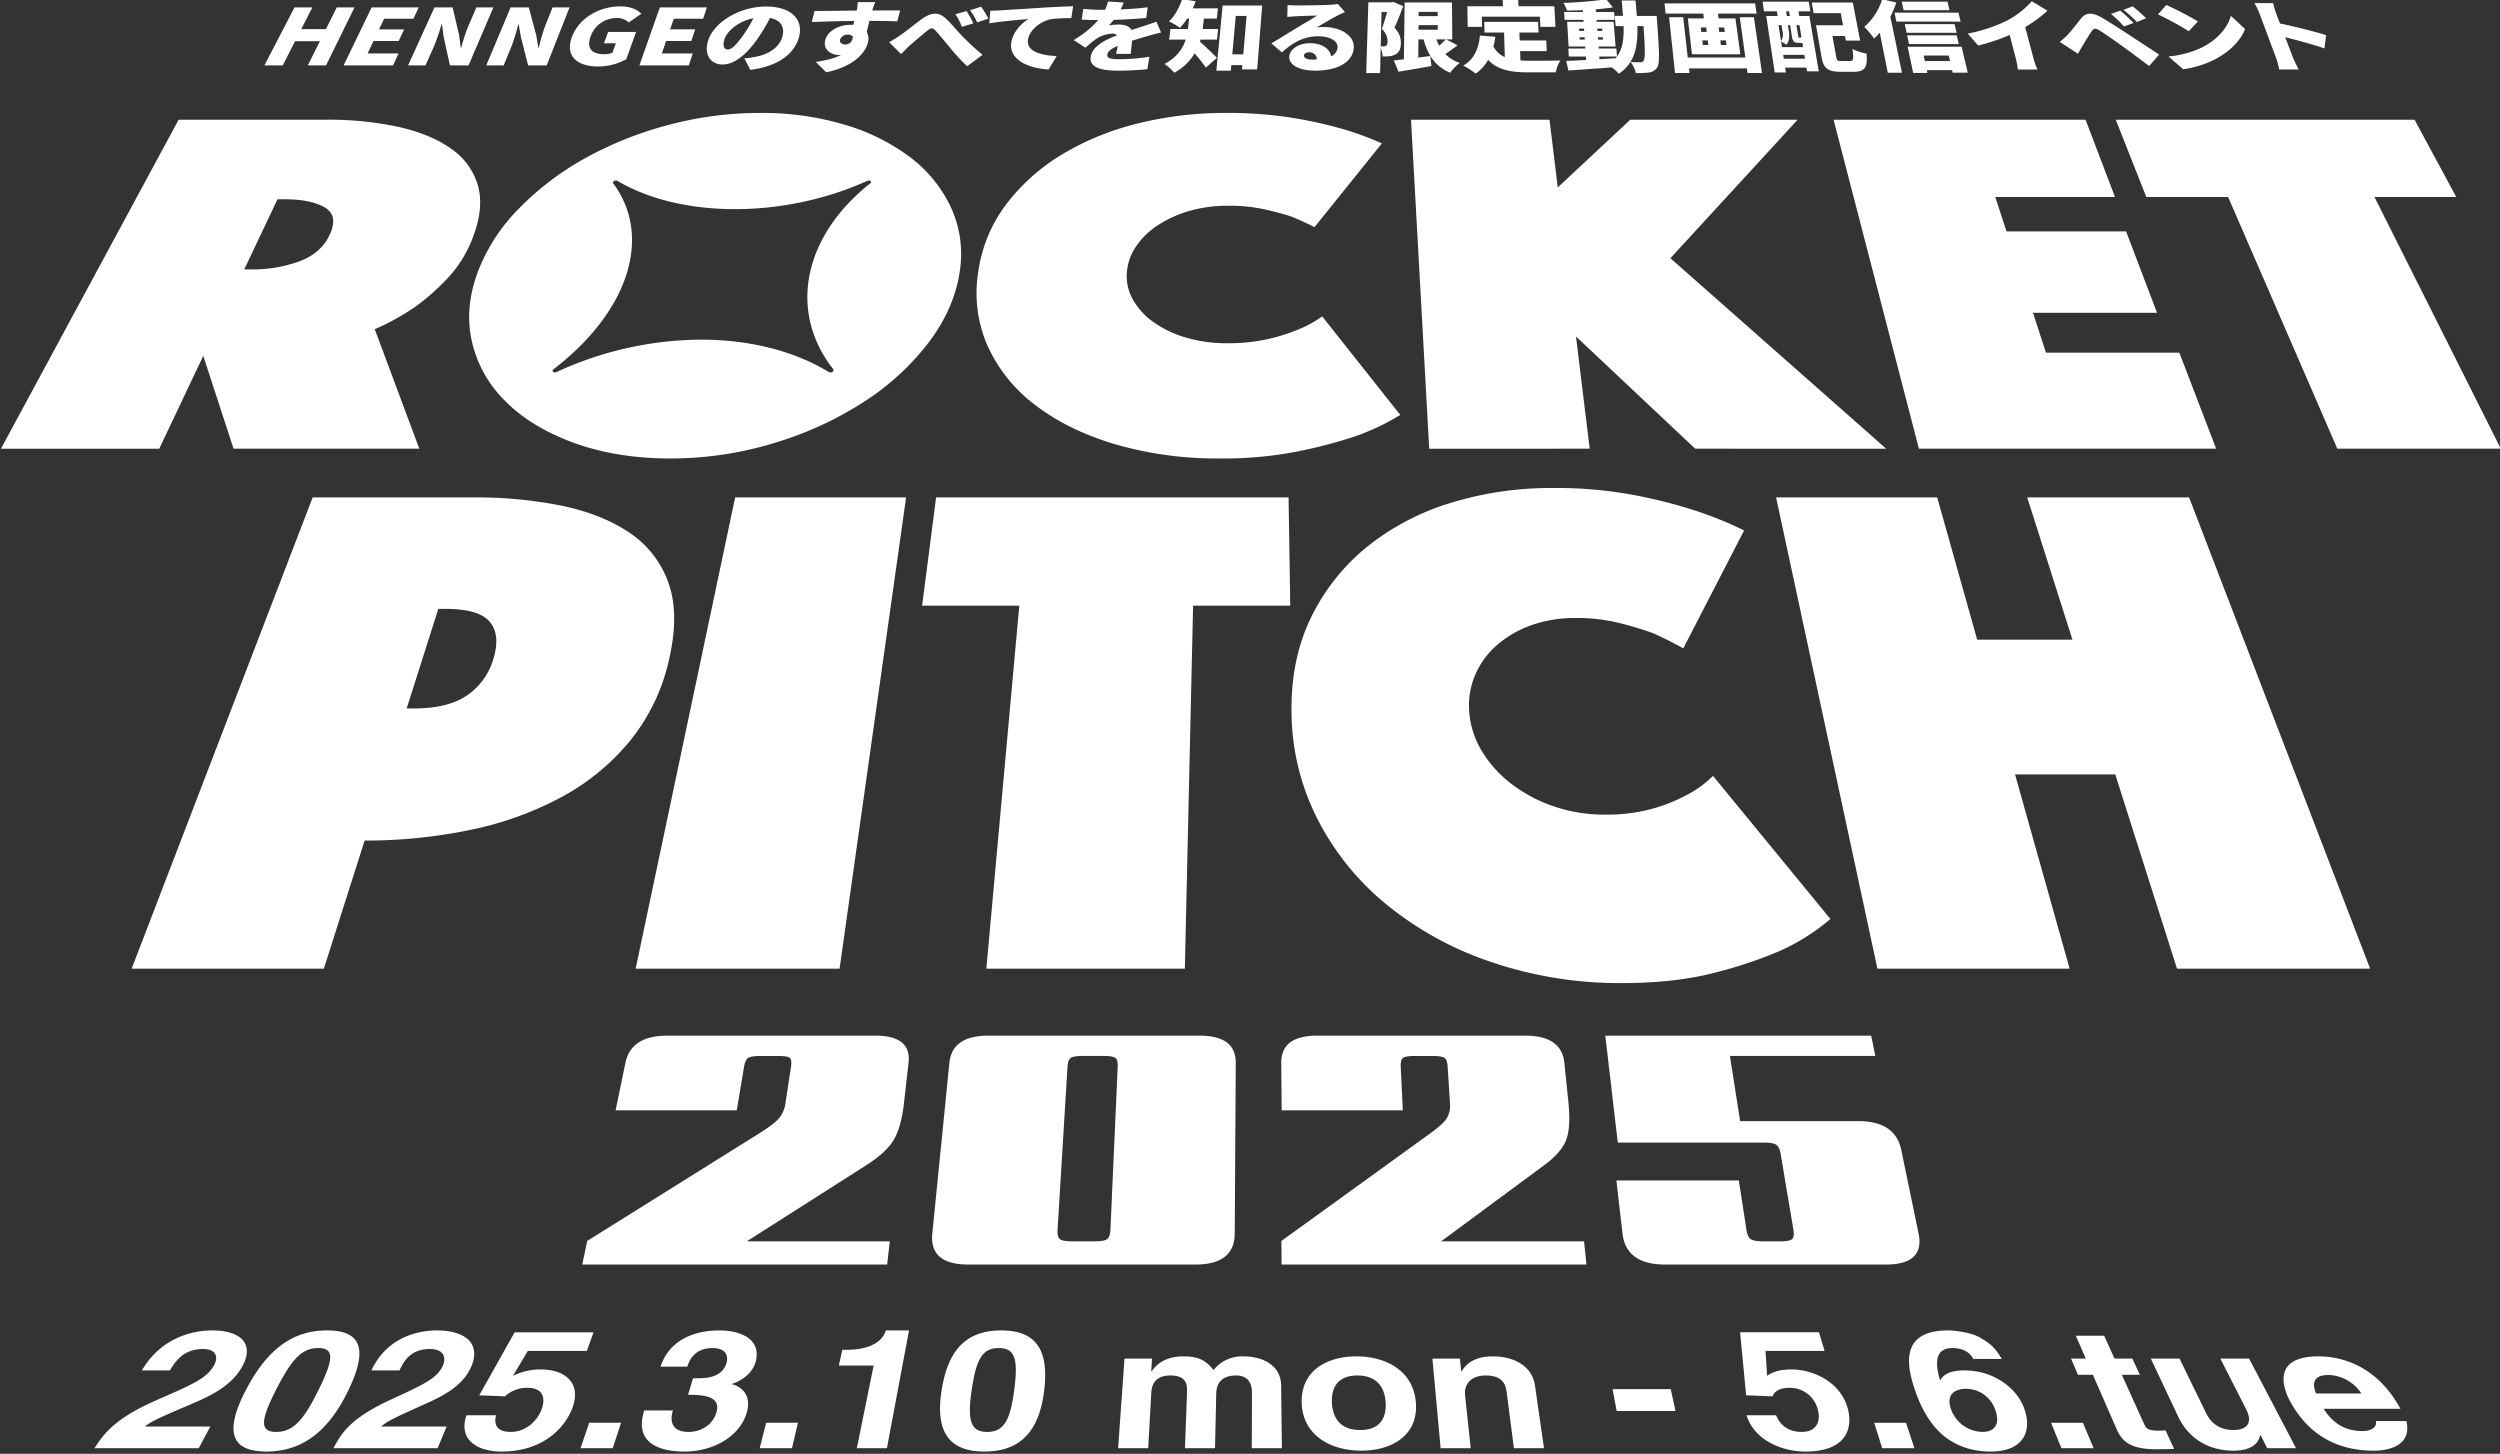 <svg xmlns="http://www.w3.org/2000/svg" xmlns:xlink="http://www.w3.org/1999/xlink" width="1104" height="642" viewBox="0 0 1104 642"><rect x="0" y="0" width="1104" height="642" fill="#333333" stroke="none"/><defs><style>.a{fill:none;}.b{clip-path:url(#a);}.c{fill:#fff;}.d{fill:rgba(0,0,0,0);}</style><clipPath id="a"><rect class="a" width="1104" height="642" transform="translate(-1939 -8192)"/></clipPath></defs><g class="b" transform="translate(1939 8192)"><path class="c" d="M845.267,614.347c-3.344-9.794-7.423-26.45,14.531-26.45,2.588,0,10.107.758,14.167,3.18,4.527,2.648,6.361,4.117,9.612,9.409h-12.6c-1.432-2.832-4.517-4.8-9.2-4.8-8.2,0-7.462,7.365-5.555,13.99l.234.145c1.066-1.884,3.4-4.262,10.606-4.262,13.4,0,23.018,8.2,26.111,16.042,4.627,11.729-1.227,19.782-14.249,19.782C858.489,641.382,849.77,627.539,845.267,614.347Zm15.883,8.375a15.091,15.091,0,0,0,14.011,9.994c4.8,0,8.093-2.977,5.347-10.219a13.6,13.6,0,0,0-12.73-8.81C862.9,613.687,858.793,616.112,861.15,622.722Zm-90.317,2.628H783.9c1.728,4.389,5.439,7.366,11.273,7.366,6.306,0,8.725-4.345,7.077-10.07a12.589,12.589,0,0,0-12.274-9.4c-1.748,0-6.144.073-7.649,3.748l-11.663-.441L768,588.723h34.842l2.472,8.227H779.238l.672,10.987c2.027-1.3,4.535-2.811,10.823-2.811,8.656,0,21.037,4.767,24.682,16.772,2.219,7.308,1.255,19.483-18.609,19.483C786.254,641.382,774.225,636.254,770.833,625.35ZM415.479,613.76C418.427,595.9,426.8,587.9,441.7,587.9s21.063,8,19.067,25.863c-2.081,18.651-10.593,27.622-26.466,27.622S412.4,632.411,415.479,613.76Zm13.256,0c-2.036,13.627-.76,18.956,6.768,18.956s10.277-5.329,12.012-18.956c1.679-13.2.318-18.075-6.889-18.075S430.708,600.557,428.735,613.76ZM205.587,625.35h13.064c-1.157,4.389.6,7.366,6.43,7.366,6.306,0,11.581-4.345,13.7-10.07,1.732-4.688.713-9.4-6.1-9.4A14.2,14.2,0,0,0,222.57,617l-11.372-.441,15.636-27.832h34.842l-2.936,8.227H232.664l-6.552,10.987a27.537,27.537,0,0,1,12.671-2.811c8.656,0,17.9,4.767,13.656,16.772-2.586,7.308-11.551,19.483-31.417,19.483C210.469,641.382,201.812,636.254,205.587,625.35ZM108.405,613.76c9.416-17.864,20.682-25.863,35.587-25.863s18.167,8,9.7,25.863c-8.834,18.651-20.592,27.622-36.466,27.622S98.575,632.411,108.405,613.76Zm13.256,0c-6.969,13.627-7.624,18.956-.094,18.956s12.207-5.329,18.875-18.956c6.458-13.2,6.862-18.075-.346-18.075S128.414,600.557,121.661,613.76Zm162.41,9.485h12.751l-.116.075c-.86,2.858-1.892,9.4,6.954,9.4,5.27,0,10.692-2.9,12.357-8.87,2.013-7.219-6.583-7.513-12.586-7.513l2.165-7.31h2.013c3.846,0,10.976-.291,12.832-6.9.52-1.85.727-6.438-6.21-6.438-8.649,0-10.587,6.438-11.124,8.224H291.281c2.967-9.415,11.74-16.011,26.018-16.011,8.479,0,18.752,3.319,15.949,13.869-1.371,5.161-6.36,8.418-10.388,9.727l-.04.147c2.156.51,8.977,3.221,6.611,12.206C326.75,634.02,315.4,641.38,301.81,641.38,295.441,641.38,278.7,640.211,284.071,623.246Zm726.634-4.4c-2.518-4.72-8.41-19.495,12.674-19.495,9.5,0,24.715,3.555,35.142,21.28l1.1,1.866h-33.947c2.021,3,6.526,9.837,17.156,9.837,3.669,0,6.559-1.529,5.941-4.415h13.478c2.262,9.806-5.9,13.073-14.549,13.073C1033.444,640.992,1019.539,635.406,1010.7,618.847Zm11.631-3.1h20.022a17.937,17.937,0,0,0-14.546-8.167C1021.78,607.577,1020.256,610.621,1022.335,615.744Zm-60.873,10.208-12.083-25.608h12.684l11.739,24.1c3.023,6.206,8.132,7.429,12.173,7.429,4.326,0,9.147-1.984,5.5-9.153l-11.383-22.378h12.684L1013.5,639.9H1000.78l-2.954-5.8h-.189c-.791,4.4-4.851,6.894-11.883,6.894C975.779,640.992,966.359,636.332,961.462,625.952Zm-387.068-6.286c-.311-14.034,11.222-20.313,24.163-20.313s25.123,6.279,26.263,20.313c1.178,14.51-10.525,21.326-24.111,21.326S574.715,634.175,574.393,619.665Zm13.348,0c.193,5.083,2.342,12.21,12.5,12.21s11.567-7.127,11.234-12.21c-.329-5.025-2.607-11.872-12.479-11.872S587.552,614.641,587.741,619.665Zm364,20.7c-11.489,0-15.139-3.571-17.459-8.873L923.792,607.5h-6.579l-3.077-7.159h6.524l-4.417-10.1h12.529l4.572,10.1h7.882l3.308,7.159h-7.95l9.687,21.4c1.067,2.36,1.578,3.277,6.939,3.277.846,0,1.751-.076,2.657-.153l3.781,8.184c-2.053.078-4.106.156-6.195.156Zm-283.63-.467-3.15-24.45c-.368-2.86-1.169-7.656-9.305-7.656-5.666,0-9.728,3.046-9.093,8.982l2.474,23.125H635.757l-3.632-39.556h12.14l.592,5.575h.183c1.484-2.3,4.639-6.567,13.778-6.567,9.412,0,17.366,4.342,18.585,12.8l4,27.749Zm-115.756,0,.086-24.45c.021-5.773-3.172-7.656-6.919-7.656-6.4,0-8.758,3.336-8.86,7.951l-.535,24.156H522.848l.9-24.23c.124-3.3.294-7.877-7.385-7.877-6.032,0-8.138,3.336-8.375,7.583l-1.37,24.524H493.337l2.81-39.556h12.14l-.314,5.575h.183c1.777-2.51,5.528-6.567,14.034-6.567,6.967,0,10.079,1.989,13.248,6.064a16.125,16.125,0,0,1,12.994-6.064c9.411,0,16.791,4.342,16.889,12.8l.324,27.749Zm-217.292,0,2.83-11.224h14.051L349.3,639.9Zm-79.133,0,3.845-11.224H273.83L270.167,639.9Zm653.945,0-4.549-11.223H919.38l4.732,11.223Zm-79.134,0-3.533-11.223h14.052l3.716,11.223Zm-452.787,0,7.409-36.49H370l1.539-6.95h1.8c12.173,0,16.4-4.9,17.406-8.562h10.263l-9.767,52Zm-231.142,0c3.469-6.416,7.123-13.041,25.286-21.424,14.826-6.835,20.635-9.453,23.111-15.21,1.44-3.348.374-7.159-5.756-7.159-8.833,0-11.692,5.73-13.464,9.452h-12.4c7.6-16.282,23.323-17.662,28.945-17.662,12.138,0,19.475,5.547,15.252,15.726-3.659,8.82-12.848,13.374-20.725,16.859-10.9,4.943-16.554,7.36-19.174,9.867H196.8l-3.961,9.551ZM41.3,639.9c4.244-6.416,8.7-13.041,27.871-21.424,15.651-6.835,21.775-9.453,24.945-15.21,1.844-3.348,1.238-7.159-4.892-7.159-8.833,0-12.383,5.73-14.6,9.452h-12.4C71.786,589.277,87.679,587.9,93.3,587.9c12.137,0,18.806,5.547,13.355,15.726C101.933,612.443,92.194,617,83.9,620.482c-11.5,4.943-17.443,7.36-20.365,9.867H92.439L87.325,639.9Zm672.175-16.428-1.775-9.637h25.685l2.067,9.637ZM734.9,558.8c-11.511,0-17.79-4.59-18.834-13.684l-2.693-23.444h54.074l3.312,21.563q.528,3.429,1.973,4.376t5.569.948h7.379q4.119,0,5.267-.948t.563-4.376l-5.59-33.242q-.52-3.1-1.948-4.069t-5.421-.97H713.984l-5.51-47.229h117.41l1.839,8.97H763.507l4.515,28.77h52.015c11,0,17.375,4.22,19.139,12.739l7.639,36.913c1.883,9.094-2.926,13.684-14.434,13.684Zm-478.189,0,2.156-10.412,75.649-47.3q6.735-4.178,9.017-6.81a13.339,13.339,0,0,0,2.926-6.9l2.417-15.91c.312-2.051.131-3.358-.53-3.92s-2.36-.843-5.085-.843h-7.978q-3.891,0-5.253.843t-1.883,3.92l0-.011-3.217,19.232h-53.5l4.321-20.923c1.662-8.052,7.836-12.047,18.535-12.047h91.816c10.695,0,15.592,3.991,14.679,12.047l-1.977,17.447q-1.278,11.273-4.747,16.858-3.494,5.589-12.416,11.166l-52.287,33.323H392.5L391.341,558.8Zm308.813,0-.089-10.412,65.452-47.3q5.835-4.178,7.548-6.81a11.123,11.123,0,0,0,1.437-6.9l-1.013-15.91q-.2-3.074-1.374-3.919t-5.267-.843h-7.976q-3.887,0-5.071.843t-1.039,3.919l0-.006.929,19.232h-53.5l-.19-20.923c-.073-8.052,5.243-12.047,15.939-12.047h91.816c10.694,0,16.454,3.991,17.276,12.047l1.785,17.443c.766,7.515.4,13.146-1.116,16.858s-4.854,7.453-10.006,11.166l-45.107,33.323H699.1l1.052,10.241Zm-138.343,0c-11.513,0-16.807-4.589-15.9-13.683l7.537-75.349c.8-8.053,6.551-12.047,17.251-12.047h93.237c10.7,0,16.024,3.99,15.977,12.047h0l-.446,75.349c-.053,9.094-5.838,13.683-17.348,13.683Zm45.27-91.26q-1.273.842-1.465,3.919L466.6,543.227q-.209,3.429,1.032,4.375t5.368.949h9.982c2.746,0,4.574-.317,5.466-.949s1.395-2.088,1.5-4.375l3.2-71.776q.136-3.074-1.053-3.919c-.79-.558-2.485-.843-5.072-.843h-9.407Q473.73,466.689,472.457,467.532ZM657.45,424.993a146.888,146.888,0,0,1-46.531-25.949,117.767,117.767,0,0,1-30.11-38.1,105.41,105.41,0,0,1-10.9-45.849l0,0c-.248-16.287,2.835-30.612,9.148-43.1a91.688,91.688,0,0,1,25.141-30.878,110.442,110.442,0,0,1,36.589-18.838,151.118,151.118,0,0,1,44.733-6.4,186.621,186.621,0,0,1,34.218,2.861,218.366,218.366,0,0,1,26.7,6.565,163.671,163.671,0,0,1,23.34,9.32L742.908,286.7q-6.256-3.534-13.466-6.743a153.667,153.667,0,0,0-14.923-4.5,77.747,77.747,0,0,0-19.063-2.164,57.331,57.331,0,0,0-19.634,3.177,47.176,47.176,0,0,0-15.161,8.756,36.515,36.515,0,0,0-9.669,13.24,34.449,34.449,0,0,0-2.575,16.638,38.714,38.714,0,0,0,5.649,17.123,52.2,52.2,0,0,0,12.988,14.354,65.1,65.1,0,0,0,18.629,9.877,68.853,68.853,0,0,0,22.67,3.661,74.912,74.912,0,0,0,21.124-2.667,72.124,72.124,0,0,0,14.869-5.953,45.8,45.8,0,0,0,11.671-8.5l51.863,63.2A92.447,92.447,0,0,1,785.4,420.378a195.02,195.02,0,0,1-28.969,9.635q-17.291,4.487-40.532,4.5c-.448,0-.9.005-1.346.005A176.033,176.033,0,0,1,657.45,424.993ZM57.709,428.15l79.944-208.108H208.8a189.781,189.781,0,0,1,38.885,3.674q17.6,3.7,29.569,11.713a44.4,44.4,0,0,1,17.221,21.536c3.466,9.123,3.74,20.369.724,33.871l0,0a86.512,86.512,0,0,1-16.85,35.994A100.927,100.927,0,0,1,247.94,352.15a146.9,146.9,0,0,1-40.494,14.675,226.289,226.289,0,0,1-46.859,4.746l-18,56.578ZM179.148,313.239h3.265q15.24,0,23.732-5.989A29.52,29.52,0,0,0,217.6,290.832q3.005-10.329-1.85-15.961-4.813-5.613-19.47-5.6h-3.144Zm781.793,114.91-27.269-85.8H889.411l24.112,85.8H828.646L783.891,220.042h71.15L872.7,282.87h42.066l-19.968-62.828h71.483l79.943,208.107Zm-680.666,0,43.944-208.107h75.49L370.332,428.149Zm154.865,0,14.556-160.309H406.789l6.16-47.8H568.607l.737,47.8H526.439L522.8,428.148Zm103.234-225.31a161.323,161.323,0,0,1-46.955-6.451Q470.381,190,456.057,178.714a67.164,67.164,0,0,1-20.614-26.183,57.958,57.958,0,0,1-3.9-31.876h-.005a64.1,64.1,0,0,1,12.6-30.343,87.864,87.864,0,0,1,24.832-21.965,120.511,120.511,0,0,1,33.261-13.492,159.264,159.264,0,0,1,38.741-4.6A178.38,178.38,0,0,1,569.6,52.316a190.1,190.1,0,0,1,21.739,4.713,128.892,128.892,0,0,1,18.469,6.68L580.041,100.7q-4.78-2.492-10.411-4.758Q564.6,94.3,557.676,92.76a73.241,73.241,0,0,0-15.755-1.531A60.769,60.769,0,0,0,525,93.478a51.4,51.4,0,0,0-13.844,6.184,34.335,34.335,0,0,0-9.753,9.324,23.472,23.472,0,0,0-4.2,11.668,20.915,20.915,0,0,0,2.627,11.952,30.511,30.511,0,0,0,9.065,9.977,47.745,47.745,0,0,0,14.279,6.84,63.05,63.05,0,0,0,18.388,2.533,79.057,79.057,0,0,0,31.048-5.965,49.534,49.534,0,0,0,10.849-5.891l34.462,43.5a101.424,101.424,0,0,1-20.476,9.657,215.2,215.2,0,0,1-25.139,6.539,170.042,170.042,0,0,1-32.082,3.054Q539.3,202.849,538.374,202.838Zm-242.824,0c-15.815,0-30.083-2.329-42.711-6.952q-18.78-6.876-30.267-18.507a53.6,53.6,0,0,1-14.641-26.346c-2.191-9.73-1.3-19.868,2.572-30.379H210.5A80.688,80.688,0,0,1,229.16,92.046a126.816,126.816,0,0,1,29.626-22.239,159.377,159.377,0,0,1,36.491-14.385,156.2,156.2,0,0,1,39.936-5.162,127.277,127.277,0,0,1,37.259,5.163,90.094,90.094,0,0,1,29.012,14.385,59.308,59.308,0,0,1,18.064,22.238,49.269,49.269,0,0,1,3.782,28.61c-1.6,10.511-5.979,20.649-13.225,30.379a112.031,112.031,0,0,1-28.342,26.346,153.579,153.579,0,0,1-39.89,18.507,156.9,156.9,0,0,1-46.188,6.953Zm70.016-38.161a1.584,1.584,0,0,0,1.734-.169.759.759,0,0,0,.258-1.043c-.012-.018-.022-.036-.035-.053-20.263-25.909-12.788-59.051,16.4-82.091h-.006c.446-.335.446-.814,0-1.068a1.533,1.533,0,0,0-1.353,0c-36.812,16.652-82.172,16.652-110.326,0a1.577,1.577,0,0,0-1.587.141l-.02.013c-.378.273-.5.642-.293.913,17.212,23.043,7.443,56.182-26.293,82.092-.522.4-.591.964-.154,1.265a1.564,1.564,0,0,0,1.45,0,153.691,153.691,0,0,1,63.829-14.3C330.158,150.378,349.905,155.145,365.566,164.678ZM0,198.53,78.449,53.254h65.128a145.3,145.3,0,0,1,32.168,3.208q14.125,3.228,23,9.563a29.77,29.77,0,0,1,11.8,16.02c1.914,6.512,1.26,14.1-2.025,22.836a53.926,53.926,0,0,1-11.107,18.164,97.337,97.337,0,0,1-14.442,12.79,105.975,105.975,0,0,1-17.907,9.929l19.682,52.764H102.712l-13.377-41L69.9,198.53Zm107.426-79.174h3.346a59.679,59.679,0,0,0,21.235-3.659q9.63-3.637,13.359-12.075c2.454-5.545,1.568-9.458-2.609-11.779s-9.959-3.459-17.4-3.459h-3.236Zm924.308,79.173L983.517,87.372H947.39l-13.5-34.116h131.95l18.422,34.116h-36.128l55.795,111.157Zm-184.771,0L809.277,53.254h111.28l13,34.117H880.693l4.947,15.2h52.822l13.667,35.949H897.336l5.726,17.6H961.97l16.252,42.4Zm-98.782,0-52.653-49.565,6.055,49.565H630.707L622.675,53.254h61.161l3.65,29.891,32.027-29.891h73.9L737.224,114.41l95.291,84.119ZM711.325,30.138c-6.836.528-13.864,1.025-19.139,1.38l-.974-4.236c2.474-.105,5.486-.246,8.812-.422l-.1-1.508H692.36l-.211-3.523h7.535l-.06-.9h-7.349l-.656-10.914h7.268l-.058-.847H690.5L690.3,5.685h8.294l-.055-.807c-2.372.1-4.75.17-7,.2a12.685,12.685,0,0,0-1.569-3.415,170.991,170.991,0,0,0,18.9-1.6l2.966,3.571c-2.26.368-4.837.638-7.552.871l.086,1.176h7.987l.284,3.478h-8.015l.063.847h7.445l.885,10.914h-7.529l.067.9h7.8l.286,3.523h-7.832l.086,1.193,7.132-.42c.205-.247.412-.49.614-.772,2.543-3.488,3.062-7.919,2.9-13.435h-3.508l-.369-4.511H716.3L715.718.6h6.1c.218,2.37.427,4.65.581,6.807h8.75s.11,1.521.167,2.1c1.044,13.928,1.256,19.188-.025,20.848a5.11,5.11,0,0,1-3.65,2.056,34.651,34.651,0,0,1-5.693.213,11.861,11.861,0,0,0-2.33-4.881c1.818.141,3.352.141,4.254.141a1.637,1.637,0,0,0,1.474-.634c.771-.913.748-5,0-15.331h-2.709c.224,9.287-1.166,16.316-8.186,21.021A18.63,18.63,0,0,0,711.325,30.138Zm-6.056-12.257h2.189l-.078-1.034h-2.186Zm-8.086,0h2.233l-.068-1.034h-2.231Zm7.8-3.848h2.18l-.076-1.027h-2.179Zm-8.054,0h2.225l-.069-1.027h-2.222ZM645.74,29.324c4.788-2.674,6.812-7.462,7.367-13.235l6.791.517a30.555,30.555,0,0,1-.823,4.283,10.3,10.3,0,0,0,5.032,4.708l-.34-10.845h-8.638l-.106-4.708h23.753L679,14.752h-8.462l.135,3.508h11.709l.236,4.716H670.849l.157,4.094c1.267.106,2.576.14,3.929.14,2.841,0,10.192,0,13.7-.1a14.349,14.349,0,0,0-2.019,5.227H674.789c-7.888,0-13.853-.992-18.038-5.544a17.277,17.277,0,0,1-5.522,6.078A39.394,39.394,0,0,0,645.74,29.324ZM602.9,32.653,603.837,1.4h10.189l.881-.167L619.23,3.1c-1.147,3.021-2.624,6.908-3.868,9.563a8.939,8.939,0,0,1,2.83,6.839c-.038,2.534-.734,4-2.321,4.868a7.382,7.382,0,0,1-2.76.841,25.827,25.827,0,0,1-2.973.1,9.982,9.982,0,0,0-.856-3.731l-.264,11.068Zm6.4-11.8h1.121a2.36,2.36,0,0,0,1.215-.279c.454-.277.689-.83.708-1.765a7.608,7.608,0,0,0-2.549-5.635c.757-2.046,1.668-5.064,2.338-7.458h-2.471ZM771.273,32.619l-.28-2.021H745.428l.228,2.021h-6.394L736.64,7.979h6.236l2.007,17.795h25.442L767.862,7.979H774.1l3.568,24.64Zm73.159-.036-2.445-11.554h23.842l2.7,11.449h-6.664l-.26-1.136h-11.14l.271,1.241Zm5.163-5.23h11.1l-.563-2.456H849.06ZM628.223,17.776h-2.278l-.058,8.032c1.759-.246,3.559-.456,5.316-.7l.488,4.427c-4.977.92-10.282,1.806-14.548,2.515l-2.086-4.98c1.31-.14,2.8-.315,4.47-.49l.34-25.115h20.91l.131,16.311h-2.681l4.986,2.629c-1.779,1.354-3.7,2.711-5.4,3.828a16.126,16.126,0,0,0,6.384,3.929,20.306,20.306,0,0,0-4.213,4.351C633.273,29.713,630.078,24.513,628.223,17.776Zm6.885,2.767a32.957,32.957,0,0,0,2.941-2.767h-4.2A18.733,18.733,0,0,0,635.108,20.543Zm-9.133-7.024h8.5l0-2.047h-8.477Zm.042-6.014h8.444l0-1.887h-8.426Zm207.2,25-3.546-17.691a25.035,25.035,0,0,1-2.513,2.612,38.317,38.317,0,0,0-4.308-5.174A26.612,26.612,0,0,0,830.745.033l6.23,1.463a41.92,41.92,0,0,1-2.619,6.246l5.12,24.768ZM513.839,28.62c5.626-2.987,8.142-6.966,9.327-10.741h-7.282l.559-4.7h7.736l.509-4.59h-.841a26.408,26.408,0,0,1-3.212,4.078,35.721,35.721,0,0,0-4.811-2.858c2.535-2.336,4.567-6.136,5.782-9.807L527.6.932a31.492,31.492,0,0,1-1.311,3.141h11.1l-.444,4.514h-5.753l-.48,4.59h6.759l-.459,4.7h-7.282a5.685,5.685,0,0,1-.274.9c2.179,1.87,6.431,6.014,7.493,7.135L532.1,30.244a74.348,74.348,0,0,0-4.982-6.291,23.112,23.112,0,0,1-9.031,8.558A19.649,19.649,0,0,0,513.839,28.62ZM783.29,32.369,779.538,7.438h5.039l-.32-2.056h-5.689l-.637-4.25h20.375l.726,4.25h-5.248l.339,2.056h4.464l4.156,24.435h-5.165l-.269-1.63H787.9l.33,2.127Zm4-6.036h9.372l-.284-1.716h-9.355Zm-.8-5.13h9.323l-.309-1.873h-1.521c-2.058,0-2.728-.553-3.089-2.794l-.815-5.063h-.975l.43,2.7c.3,1.85.328,4.3-1.108,5.958a14.515,14.515,0,0,0-2.321-1.386Zm-.414-2.668a5.482,5.482,0,0,0,.65-4.4l-.417-2.661h-1.332Zm9.052-1.483-.919-5.579h-1.332l.822,5.03c.079.481.085.515.31.515h.266c.4,0,.486-.034.558-.137C794.939,16.951,795.033,16.984,795.134,17.052Zm-6.491-9.615h1.326l-.331-2.056h-1.323Zm-428.806,20.3c4.1-.633,8.066-1.476,11.147-3.086a6.767,6.767,0,0,1-.817.033c-3.283,0-7.361-2.2-6.141-6.668,1.135-4.157,6.13-6.681,11.277-6.681.4,0,.755,0,1.1.033.151-.578.3-1.156.41-1.733-6.663.067-13.276.271-18.739.474l1.2-4.9c5.106.034,12.948-.1,18.652-.167a1.183,1.183,0,0,1,.054-.37,30.9,30.9,0,0,0,.4-3.345h7.686c-.293.634-1,2.708-1.2,3.31l-.094.371c4.1,0,10.024-.067,12.307-.032l-1.261,4.827c-2.589-.1-6.737-.169-12.309-.2-.372,1.632-.817,3.37-1.183,4.805a6.34,6.34,0,0,1,.487,4.923c-1.129,4.447-6.431,10.56-18.383,12.968Zm10.695-9.824c-.331,1.244.871,2.108,2.3,2.108s3.163-.795,3.355-3.417a2.507,2.507,0,0,0-2.21-.929A3.39,3.39,0,0,0,370.532,17.915Zm441.855,14.17c-5.53,0-7.547-1.453-8.411-6.452l-2.428-14.092h11.9l-.987-5.351H800.449L799.642,1.5h18.143l3.206,16.8h-6.3l-.374-2.033h-5.531l1.67,9.336c.276,1.543.534,1.72,2.112,1.72h3.968c1.535,0,1.654-.808,1.089-5.28a25.494,25.494,0,0,0,6.221,2.022c.546,6.114-.764,8.026-5.839,8.026Zm-243.478-6.7c.2-3.073,3.963-5.919,9.063-5.919,5.459,0,8.833,2.463,9.445,5.779a4.6,4.6,0,0,0,2.828-4.009c.128-2.977-3.716-4.838-8.623-4.838-6.511,0-11.389,3.036-15.961,7.1l-4.654-3.962c2.985-1.728,8.433-5.13,11.162-6.806,2.583-1.566,6.844-4.01,9.046-5.464-2.211.034-6.772.168-9.167.305-1.329.067-2.928.168-4,.3l.131-5.276c1.354.133,3.021.2,4.474.2,2.375,0,11.177-.1,13.781-.266a30.74,30.74,0,0,0,3.931-.4l3.152,3.585c-1.17.539-2.339,1.046-3.47,1.651-2.535,1.286-6.553,3.729-9.068,5.159a20.079,20.079,0,0,1,3.12-.2c7.64,0,13.5,3.765,13.314,8.982-.2,5.449-5.488,10.282-17.22,10.282C573.809,31.589,568.66,29.255,568.909,25.388Zm6.468-.526c-.064,1.085,1.379,1.858,3.678,1.858.72,0,1.4-.036,2.032-.07a3.169,3.169,0,0,0-3.293-3.184C576.312,23.466,575.418,24.163,575.377,24.863ZM536.72,31.589l2.771-28.753h17.465l-2.21,28.187h-6.7l.16-1.874h-4.88l-.22,2.44Zm7.035-7.217h4.857l1.444-16.967h-4.774Zm-62.519,1.016c.7-4.567,6.453-7.438,11.7-9.435a3.461,3.461,0,0,0-2.347-.721,13.866,13.866,0,0,0-6.9,2.3,52.726,52.726,0,0,0-4.763,3.91l-5.24-3.359a45.366,45.366,0,0,0,10.9-8.823c-1.814,0-5.036-.068-7.356-.238l.753-4.719a74.407,74.407,0,0,0,7.869.4h1.719a18.525,18.525,0,0,0,1.292-3.644l6.964.431a29.283,29.283,0,0,1-1.4,3.046c3.989-.167,8.212-.436,11.976-.938l-.658,4.712c-4.171.407-9.656.711-14.368.847a30.173,30.173,0,0,1-2.082,2.411,28.946,28.946,0,0,1,4.444-.34c2.617,0,4.634.817,5.576,2.388,1.866-.649,3.391-1.093,5.019-1.637,2.037-.648,3.938-1.3,5.936-2.008l2.027,4.775c-1.6.343-4.508,1.131-6.268,1.648s-4.036,1.17-6.511,1.963c-.213,1.9-.439,4.23-.606,5.8h-6.474c.218-.908.491-2.2.723-3.514-3.008,1.283-4.388,2.434-4.59,3.83-.214,1.47,1.1,2.066,5.332,2.066a89.3,89.3,0,0,0,13.252-1.086l-.922,5.5c-2.8.319-8.687.636-13.17.636C485.633,31.589,480.521,30.067,481.236,25.388Zm-152.942.77c1.945-.176,3.225-.385,4.605-.631,6.04-1.085,10.769-4.185,12.106-8.749,1.293-4.42-.58-7.546-5.4-8.463a76.511,76.511,0,0,1-5.314,8.91c-4.758,6.938-10.265,11.64-15.594,11.64-5.6,0-8.316-4.7-6.383-10.64,2.651-8.147,13.891-14.955,25.64-14.955,11.222,0,16.617,5.926,14.405,13.68-2.088,7.318-9.236,12.728-21.462,14.285Zm-8.785-8.485c-.958,3.009-.111,4.573,1.46,4.573,1.795,0,3.8-2.118,6.657-6.121a57.508,57.508,0,0,0,4.641-7.674C325.292,9.808,320.549,14.408,319.509,17.673Zm571.143,13.42a39.243,39.243,0,0,0-.959-5.11l-2.631-10.168a84.64,84.64,0,0,1-13.935,4.66L868.5,15.2a67.038,67.038,0,0,0,17.911-6A39.637,39.637,0,0,0,896.822.932l6.917,4.183a58.465,58.465,0,0,1-9.842,7.244l3.632,13.624a24.423,24.423,0,0,0,1.814,5.11ZM446.214,18.778c.894-4.712,4.814-8.327,7.515-9.987-3.865.3-11.789.982-17.29,1.9l.46-5.575c1.77-.035,3.723-.1,4.575-.169,4.195-.268,10.926-.67,19.083-1.208,4.449-.267,9.683-.5,12.912-.6l-.82,5.25a74.731,74.731,0,0,0-8.563.408c-4.925.812-9.771,4.8-10.515,8.882-.929,5.094,4.91,7.119,12.634,7.468l-3.576,5.916C452.643,30.455,444.81,26.194,446.214,18.778Zm559.85,12.278a33.986,33.986,0,0,0-1.448-5.319L997.269,6.123a24.481,24.481,0,0,0-2.158-4.357h8.3a33.679,33.679,0,0,0,1.227,4.357l1.771,4.635c6.5,1.327,16.08,3.754,20.384,5.161l-.753,5.84c-5.24-1.8-12.081-3.637-17.319-4.945l3.41,8.924c.363.946,1.7,3.728,2.532,5.319Zm-48.908-5.739a43.479,43.479,0,0,0,15.373-4.253c6.8-3.6,10.925-8.911,12.174-13.694l6.276,5.808c-1.793,4.875-6.423,9.7-12.731,13.122a43.224,43.224,0,0,1-14.587,4.653ZM252.244,16.434C255.518,7.979,264.717,3.2,273.474,3.2c4.8,0,7.671,1.542,9.3,3.257l-5.556,3.857a7.155,7.155,0,0,0-5.388-1.967,12.09,12.09,0,0,0-11.347,7.878c-1.938,5.113-.105,8.109,6.146,8.109a8.58,8.58,0,0,0,3.389-.662l1.529-4.171h-5.28l1.869-5.027H280.47l-4.336,12.067a25.744,25.744,0,0,1-12.362,3.206C254.457,29.75,248.859,25.177,252.244,16.434Zm166.773,4.908c-2.136-2.531-4.726-5.768-6.456-7.583-1.065-1.2-1.984-1.058-3.4.1-1.957,1.542-5.635,4.71-7.816,6.577-1.37,1.249-2.763,2.782-3.866,3.83L392.2,18.986a42.115,42.115,0,0,0,4.771-2.93c2.278-1.509,6.306-4.821,9.721-7.3,4.026-2.9,7.242-3.07,10.094-.608,2.711,2.373,5.531,5.953,7.581,8.045a111.847,111.847,0,0,0,9.1,8.39l-6.8,5.06A90.074,90.074,0,0,1,419.017,21.342Zm517.737-.625c-3.391-2.456-8.23-5.759-10.049-6.924-1.586-.992-2.553-.958-3.331.17-1.092,1.578-2.975,4.747-4.132,6.614-.725,1.218-1.464,2.539-2.027,3.551L909.18,18.88a30.634,30.634,0,0,0,3.176-2.826c1.53-1.508,3.879-4.615,6.219-7.536,2.04-2.531,4.842-2.9,9.3-.27,3.835,2.272,7.762,4.793,11.178,7.051,3.764,2.478,9.637,6.319,14.013,9.178l-4.423,5.06C944.809,26.683,939.986,23.047,936.753,20.716ZM281.934,29.255l9.029-25.618h20.78l-1.661,5.019H297.115L295.5,13.349h11.073L304.855,18.5h-11.13l-1.89,5.485H305.5l-1.741,5.266Zm-130.619,0L163.7,3.637h20.78l-2.319,5.019H169.2l-2.231,4.693h11.072L175.647,18.5h-11.13l-2.609,5.485h13.664l-2.431,5.266Zm-15.811,0,5.336-10.684H129.888l-5.455,10.684h-8.088L129.632,3.637h7.881l-4.907,9.608H143.5l4.8-9.608h7.836L143.548,29.255Zm97.276,0L229.6,16.745l-.95-5.577h-.221a88.679,88.679,0,0,1-2.878,9.446l-3.566,8.641H214.3L225.067,3.637h8.013l3.255,12.11.973,5.7h.223a76.346,76.346,0,0,1,2.721-9.462l3.35-8.348h7.484L241,29.254Zm-34.52,0-2.749-12.509-.758-5.577h-.221a91.819,91.819,0,0,1-3.207,9.446l-3.865,8.641h-7.682L191.435,3.637h8.013l2.836,12.11.774,5.7h.223a78.626,78.626,0,0,1,3.05-9.462l3.639-8.348h7.485l-10.97,25.617Zm548.485-4.915-1.817-15.82h7.08l-.26-2.127H735.1l-.476-4.525h39.991l.662,4.525H758.239l.273,2.127h7.434l2.157,15.82Zm12.786-4.072H762l-.267-2.043h-2.458Zm-7.97,0h2.417l-.25-2.043h-2.413Zm7.229-5.79h2.448L760.98,12.5h-2.444Zm-7.924,0h2.4l-.244-1.981h-2.4Zm91.723,5.372-.822-3.862h21.893l.907,3.862Zm-1.062-4.995-.812-3.824h22l.9,3.824ZM952.538,6.73l3.7-4.13a136.992,136.992,0,0,1,13.936,7.241l-4.024,4.329A139.483,139.483,0,0,0,952.538,6.73ZM421.481,6.7l4.9-1.447a41.739,41.739,0,0,1,3.011,5.441l-5.079,1.567A22.4,22.4,0,0,0,421.481,6.7Zm258.329,5.56-.215-4.514H653.952l.1,4.514H647.7l-.137-9.122h15.709l-.1-3.1h6.841l.119,3.1h15.842l.5,9.122ZM931.769,6.528l4.142-1.448c1.8,1.515,4.406,3.915,5.864,5.441l-4.258,1.565A47.07,47.07,0,0,0,931.769,6.528ZM427.951,4.913l4.865-1.577a34.844,34.844,0,0,1,3.209,5.251l-4.953,1.694A24.6,24.6,0,0,0,427.951,4.913ZM937.3,4.744l4.039-1.575a75.315,75.315,0,0,1,5.962,5.25l-4.064,1.694A52.8,52.8,0,0,0,937.3,4.744ZM837.019,9.909l-.819-3.92h28.245l.933,3.92Zm3.181-5.03-.8-3.747h20.2l.877,3.747Z" transform="translate(-1938.574 -8192.382)"/><path class="d" d="M878.926,641.882a36.067,36.067,0,0,1-13.433-2.4,29.977,29.977,0,0,1-9.718-6.306c-4.625-4.461-8.217-10.566-10.981-18.663a49.041,49.041,0,0,1-2.573-10.741,20.575,20.575,0,0,1,.162-5.6A11.647,11.647,0,0,1,850,588.965,26.7,26.7,0,0,1,859.8,587.4c2.812,0,10.347.818,14.423,3.25a27.751,27.751,0,0,1,5.373,3.78,27.357,27.357,0,0,1,4.409,5.8l.468.762h-13.8l-.139-.274a7.567,7.567,0,0,0-3.176-3.25,11.458,11.458,0,0,0-5.58-1.276c-2.413,0-4.145.676-5.149,2.009-1.486,1.974-1.528,5.456-.125,10.631a7.561,7.561,0,0,1,2.726-2.287,17.4,17.4,0,0,1,7.832-1.48,30.472,30.472,0,0,1,17.2,5.167,27.588,27.588,0,0,1,5.794,5.242,22.178,22.178,0,0,1,3.58,5.949,20.47,20.47,0,0,1,1.6,8.074,11.894,11.894,0,0,1-1.988,6.441,12.381,12.381,0,0,1-5.6,4.405A22.566,22.566,0,0,1,878.926,641.882ZM859.8,588.4a25.732,25.732,0,0,0-9.424,1.5,10.651,10.651,0,0,0-7.008,8.455,19.585,19.585,0,0,0-.15,5.324,48.11,48.11,0,0,0,2.524,10.513c2.712,7.943,6.221,13.918,10.729,18.266a28.987,28.987,0,0,0,9.4,6.1,35.074,35.074,0,0,0,13.062,2.333,21.585,21.585,0,0,0,8.333-1.467,11.4,11.4,0,0,0,5.163-4.045,10.912,10.912,0,0,0,1.815-5.91,19.483,19.483,0,0,0-1.528-7.677,21.18,21.18,0,0,0-3.421-5.679,26.584,26.584,0,0,0-5.585-5.051,29.476,29.476,0,0,0-16.64-4.994,16.447,16.447,0,0,0-7.376,1.37,6.422,6.422,0,0,0-2.794,2.639l-.256.453L855.8,610l-.053-.185a29.269,29.269,0,0,1-1.247-6.647,8.485,8.485,0,0,1,1.334-5.575c1.2-1.6,3.2-2.407,5.948-2.407a12.439,12.439,0,0,1,6.063,1.4,8.692,8.692,0,0,1,3.441,3.4h11.393c-2.983-4.7-4.827-6.059-8.963-8.478C869.809,589.18,862.523,588.4,859.8,588.4Zm-62.992,53.485a33.207,33.207,0,0,1-15.915-3.99A21.568,21.568,0,0,1,770.356,625.5l-.2-.649h14.084l.125.317a10.868,10.868,0,0,0,3.915,5.1,11.89,11.89,0,0,0,6.893,1.949c2.69,0,4.736-.829,5.917-2.4,1.261-1.676,1.5-4.174.68-7.034a13.024,13.024,0,0,0-3.936-6.217,11.442,11.442,0,0,0-3.434-2.043,13.921,13.921,0,0,0-8.188-.3,5.144,5.144,0,0,0-3.422,2.965l-.132.323-.349-.013-12.1-.458-.042-.436-2.712-28.379h35.764l2.773,9.227H779.77l.588,9.614c1.865-1.142,4.578-2.437,10.376-2.437a29.682,29.682,0,0,1,14.471,3.952,22.811,22.811,0,0,1,10.689,13.175c.745,2.455,2.077,8.708-1.643,13.725a14.075,14.075,0,0,1-6.259,4.6A30.5,30.5,0,0,1,796.806,641.882ZM771.525,625.85a20.732,20.732,0,0,0,9.853,11.169,32.191,32.191,0,0,0,15.428,3.864,29.528,29.528,0,0,0,10.816-1.73,13.094,13.094,0,0,0,5.826-4.269c3.449-4.652,2.191-10.528,1.489-12.839a20.967,20.967,0,0,0-4.08-7.507,23.46,23.46,0,0,0-6.154-5.094,28.654,28.654,0,0,0-13.969-3.817,22.3,22.3,0,0,0-6.856.894,14.88,14.88,0,0,0-3.7,1.838l-.717.459-.757-12.368h25.937l-2.172-7.227h-33.92l2.566,26.848,10.887.412c1.781-3.736,6.417-3.736,7.969-3.736a12.836,12.836,0,0,1,8.51,3.062,14.034,14.034,0,0,1,4.244,6.7c.912,3.169.613,5.979-.842,7.912-1.377,1.83-3.7,2.8-6.716,2.8-5.5,0-9.608-2.613-11.61-7.366ZM434.3,641.882a28.161,28.161,0,0,1-9.492-1.434,15.113,15.113,0,0,1-6.522-4.393,17.754,17.754,0,0,1-3.78-9.128,44.276,44.276,0,0,1,.475-13.248c1.5-9.085,4.369-15.6,8.772-19.907a21.032,21.032,0,0,1,7.809-4.818A30.625,30.625,0,0,1,441.7,587.4a27.889,27.889,0,0,1,9.091,1.328,15.044,15.044,0,0,1,6.385,4.132c3.846,4.3,5.183,11.155,4.088,20.959a49.689,49.689,0,0,1-2.812,12.309,26.316,26.316,0,0,1-5.385,8.786,21.2,21.2,0,0,1-8.054,5.247A30.926,30.926,0,0,1,434.3,641.882Zm7.4-53.485c-7.418,0-13.06,1.992-17.246,6.09-4.246,4.156-7.021,10.487-8.485,19.355a43.3,43.3,0,0,0-.472,12.943,16.78,16.78,0,0,0,3.552,8.624,14.13,14.13,0,0,0,6.1,4.1,27.181,27.181,0,0,0,9.152,1.374,29.937,29.937,0,0,0,10.366-1.662,20.2,20.2,0,0,0,7.678-5,25.326,25.326,0,0,0,5.175-8.455,48.705,48.705,0,0,0,2.751-12.059c1.062-9.505-.194-16.107-3.839-20.182C453.349,590.074,448.53,588.4,441.7,588.4ZM221.021,641.882c-6.918,0-12.4-2.128-15.043-5.839a9.635,9.635,0,0,1-1.743-4.759,14.592,14.592,0,0,1,.88-6.1l.116-.336H219.3l-.166.627c-.553,2.1-.393,3.73.475,4.856.963,1.249,2.8,1.883,5.472,1.883a13.34,13.34,0,0,0,8.117-2.786,15.621,15.621,0,0,0,5.111-6.957c.994-2.692.95-5.024-.125-6.566-1-1.433-2.849-2.159-5.5-2.159a15.7,15.7,0,0,0-4.115.479,13.024,13.024,0,0,0-5.657,3.134l-.153.143-.209-.008-12.189-.473,16.18-28.8h35.844l-3.293,9.227H232.948l-5.6,9.4a27.608,27.608,0,0,1,11.439-2.221,21.33,21.33,0,0,1,7.568,1.316,12.3,12.3,0,0,1,5.811,4.274,10.1,10.1,0,0,1,1.8,5.074,16.422,16.422,0,0,1-1.053,6.776,26.674,26.674,0,0,1-3.268,6.247,30.127,30.127,0,0,1-6.124,6.462,31.922,31.922,0,0,1-9.409,5.064A40.433,40.433,0,0,1,221.021,641.882ZM205.946,625.85c-1.25,3.836-.966,7.068.846,9.614a11.818,11.818,0,0,0,5.734,4.059,24.973,24.973,0,0,0,8.495,1.359,39.437,39.437,0,0,0,12.765-1.99,30.922,30.922,0,0,0,9.116-4.9,27.88,27.88,0,0,0,9.066-12.255,15.44,15.44,0,0,0,1-6.36,9.11,9.11,0,0,0-1.621-4.579c-2.287-3.235-6.983-5.167-12.563-5.167a27.169,27.169,0,0,0-12.466,2.767l-1.449.653,7.511-12.6h26.008l2.579-7.227h-33.84l-15.092,26.864,10.348.4a14.753,14.753,0,0,1,10.3-3.741,10.047,10.047,0,0,1,3.908.685,5.476,5.476,0,0,1,2.414,1.9c1.267,1.819,1.353,4.477.242,7.484a16.405,16.405,0,0,1-5.444,7.407,14.333,14.333,0,0,1-8.722,2.99c-2.995,0-5.1-.765-6.265-2.272a6.033,6.033,0,0,1-.8-5.094ZM117.23,641.882a24.707,24.707,0,0,1-8.592-1.279,9.69,9.69,0,0,1-5.078-3.976c-2.792-4.627-1.352-12.183,4.4-23.1,4.768-9.046,9.964-15.524,15.884-19.8a33.209,33.209,0,0,1,20.145-6.327,24.46,24.46,0,0,1,8.3,1.206,9.639,9.639,0,0,1,5.01,3.806c2.717,4.293,1.685,11.347-3.155,21.565a71.908,71.908,0,0,1-7.244,12.27,43.909,43.909,0,0,1-8.5,8.719,33.494,33.494,0,0,1-9.868,5.2A36.426,36.426,0,0,1,117.23,641.882ZM143.992,588.4a32.241,32.241,0,0,0-19.559,6.138c-5.793,4.187-10.891,10.552-15.586,19.459a51.979,51.979,0,0,0-5.275,13.484c-.712,3.62-.427,6.525.845,8.633a8.721,8.721,0,0,0,4.575,3.557,23.74,23.74,0,0,0,8.238,1.214,35.431,35.431,0,0,0,11-1.669,32.494,32.494,0,0,0,9.574-5.047,42.9,42.9,0,0,0,8.3-8.522,70.9,70.9,0,0,0,7.141-12.1,47.629,47.629,0,0,0,4.313-12.609c.507-3.35.138-6.039-1.1-7.993a8.553,8.553,0,0,0-4.51-3.4A23.491,23.491,0,0,0,143.992,588.4ZM301.81,641.88c-5.875,0-13.643-1.042-17.28-6.009-2.307-3.15-2.622-7.449-.936-12.777l.111-.349h14.821l-1.393.894c-.466,1.627-.957,4.455.472,6.377,1.085,1.459,3.122,2.2,6.055,2.2a13.26,13.26,0,0,0,7.255-2.113,11.134,11.134,0,0,0,4.621-6.391,4.54,4.54,0,0,0-.447-4.165c-2.061-2.714-8.3-2.714-11.657-2.714h-.67l2.462-8.31h2.387c4.9,0,10.724-.743,12.351-6.536a4.719,4.719,0,0,0-.544-3.969c-.922-1.217-2.666-1.834-5.185-1.834-3.526,0-6.295,1.1-8.231,3.275a11.854,11.854,0,0,0-2.415,4.594l-.107.356H290.6l.2-.65a21.6,21.6,0,0,1,8.972-11.8,26.753,26.753,0,0,1,7.723-3.361,38.212,38.212,0,0,1,9.8-1.195,28.421,28.421,0,0,1,8.446,1.2,13.1,13.1,0,0,1,6.641,4.233c1.851,2.407,2.3,5.457,1.345,9.065a12.925,12.925,0,0,1-4.358,6.561,19.261,19.261,0,0,1-5.194,3.091,9.95,9.95,0,0,1,4.994,4.007c1.364,2.273,1.614,5.106.742,8.42a19.992,19.992,0,0,1-3.624,7.212,25.011,25.011,0,0,1-6.308,5.664,31.2,31.2,0,0,1-8.363,3.7A36.209,36.209,0,0,1,301.81,641.88Zm-17.37-18.135c-1.463,4.844-1.162,8.724.9,11.535,3.39,4.628,10.829,5.6,16.473,5.6a35.211,35.211,0,0,0,9.538-1.29,30.2,30.2,0,0,0,8.1-3.583,24.008,24.008,0,0,0,6.058-5.437,18.994,18.994,0,0,0,3.446-6.852c.8-3.043.588-5.617-.632-7.65a9.345,9.345,0,0,0-5.611-3.942l-.5-.119.25-.906.256-.083a18.321,18.321,0,0,0,6.022-3.326,11.948,11.948,0,0,0,4.037-6.054c.875-3.292.481-6.05-1.171-8.2a12.136,12.136,0,0,0-6.15-3.889A27.416,27.416,0,0,0,317.3,588.4c-12.807,0-21.993,5.46-25.325,15.011h10.765a12.469,12.469,0,0,1,2.517-4.615c2.134-2.4,5.154-3.61,8.977-3.61,2.848,0,4.861.75,5.982,2.23a5.722,5.722,0,0,1,.71,4.843,9.007,9.007,0,0,1-5.982,6.265,21.678,21.678,0,0,1-7.332,1h-1.64l-1.87,6.311a38.987,38.987,0,0,1,6.275.427c2.692.466,4.494,1.343,5.51,2.681a5.531,5.531,0,0,1,.613,5.038,12.12,12.12,0,0,1-5.032,6.956,14.271,14.271,0,0,1-7.807,2.279c-3.267,0-5.574-.876-6.858-2.6a6.387,6.387,0,0,1-1.146-3.959,12.043,12.043,0,0,1,.411-2.908ZM1047.7,641.492a42.9,42.9,0,0,1-20.767-4.924c-6.864-3.74-12.471-9.623-16.666-17.486a25.476,25.476,0,0,1-2.432-6.551c-.667-3.247-.345-5.992.955-8.16,2.2-3.662,7.106-5.519,14.592-5.519a39.7,39.7,0,0,1,17.445,4.045c7.332,3.616,13.431,9.5,18.128,17.481l1.541,2.619h-33.879a21.89,21.89,0,0,0,4.78,5.2,18.4,18.4,0,0,0,11.434,3.637c2.286,0,4.156-.624,5-1.67a2.437,2.437,0,0,0,.451-2.141l-.13-.6h14.494l.089.388c.84,3.641.34,6.652-1.487,8.947a11.69,11.69,0,0,1-5.791,3.675A25.846,25.846,0,0,1,1047.7,641.492Zm-24.318-41.639c-7.11,0-11.731,1.693-13.735,5.033-1.168,1.946-1.448,4.451-.833,7.445a24.446,24.446,0,0,0,2.335,6.282c4.1,7.688,9.573,13.434,16.262,17.078a41.919,41.919,0,0,0,20.288,4.8c3.473,0,9.749-.566,12.767-4.36,1.564-1.966,2.027-4.559,1.38-7.712h-12.5a3.338,3.338,0,0,1-.736,2.374c-1.049,1.3-3.155,2.041-5.779,2.041a19.372,19.372,0,0,1-12.04-3.841,24.488,24.488,0,0,1-5.479-6.139l-.576-.857h34.012l-.654-1.112C1047.323,602.585,1031.721,599.852,1023.378,599.852Zm-37.624,41.639a30.294,30.294,0,0,1-7.438-.906,26.5,26.5,0,0,1-6.865-2.79,25.108,25.108,0,0,1-5.9-4.778,27.674,27.674,0,0,1-4.541-6.853l-12.42-26.321h13.785l.137.281,11.739,24.1a12.228,12.228,0,0,0,5.479,5.813,13.662,13.662,0,0,0,6.245,1.334c1.32,0,4.526-.22,5.774-2.255.878-1.431.636-3.508-.719-6.171l-11.753-23.105h13.8l.14.268,21.105,40.287h-13.849l-2.611-5.129a7.672,7.672,0,0,1-3.572,4.357A16.857,16.857,0,0,1,985.755,641.492Zm-35.587-40.648,11.747,24.894c4.423,9.376,13.112,14.753,23.841,14.753a15.9,15.9,0,0,0,8.028-1.727,6.706,6.706,0,0,0,3.363-4.756l.074-.412h.914l2.954,5.8h11.583l-20.2-38.555H980.906L991.92,622.5c1.523,2.995,1.752,5.4.68,7.148a5.3,5.3,0,0,1-2.866,2.153,11.418,11.418,0,0,1-3.76.579c-5.884,0-10.131-2.594-12.623-7.71l-11.6-23.822ZM600.709,641.492a36.717,36.717,0,0,1-9.934-1.31,26.624,26.624,0,0,1-8.492-4.007,19.983,19.983,0,0,1-5.994-6.821,21.47,21.47,0,0,1-2.395-9.677,20.878,20.878,0,0,1,1.266-7.912,17.307,17.307,0,0,1,3.828-5.985,21.649,21.649,0,0,1,8.65-5.244,33.939,33.939,0,0,1,10.919-1.684,36.453,36.453,0,0,1,9.533,1.218,26.924,26.924,0,0,1,8.308,3.765,20.487,20.487,0,0,1,6.088,6.483,21.672,21.672,0,0,1,2.832,9.307,21.05,21.05,0,0,1-.857,8.248,16.979,16.979,0,0,1-3.685,6.293,21.294,21.294,0,0,1-8.745,5.528A34.1,34.1,0,0,1,600.709,641.492Zm-2.152-41.639a32.942,32.942,0,0,0-10.6,1.631,20.66,20.66,0,0,0-8.256,5c-3.31,3.385-4.928,7.817-4.81,13.175a20.483,20.483,0,0,0,2.278,9.231,18.993,18.993,0,0,0,5.7,6.481,25.628,25.628,0,0,0,8.175,3.853,35.714,35.714,0,0,0,9.663,1.273,33.107,33.107,0,0,0,10.991-1.741,20.31,20.31,0,0,0,8.341-5.262,15.984,15.984,0,0,0,3.469-5.925,20.054,20.054,0,0,0,.811-7.858,20.678,20.678,0,0,0-2.7-8.882,19.491,19.491,0,0,0-5.795-6.167,25.927,25.927,0,0,0-8-3.622A35.457,35.457,0,0,0,598.557,599.852Zm354.9,41.015h-1.708a35.947,35.947,0,0,1-7.351-.651,16.512,16.512,0,0,1-5.071-1.866,13.34,13.34,0,0,1-5.5-6.655L923.465,608h-6.581l-3.507-8.16H919.9l-4.417-10.1h13.616l4.572,10.1h7.88l3.771,8.16H937.36l9.367,20.693c.529,1.17.867,1.853,1.649,2.294.858.483,2.3.689,4.834.689.846,0,1.786-.08,2.614-.151l.349-.03,4.243,9.183-.749.029C957.655,640.788,955.575,640.867,953.454,640.867ZM917.543,607h6.576l.131.3,10.494,23.989c2.316,5.293,5.968,8.574,17,8.574h1.708c1.841,0,3.658-.061,5.426-.127l-3.319-7.185c-.758.064-1.581.125-2.35.125-5.558,0-6.246-1.031-7.394-3.571L935.81,607h7.943l-2.846-6.16h-7.885l-4.572-10.1H917.008l4.417,10.1H914.9ZM681.978,640.4h-14.3l-.056-.436-3.15-24.45a8.914,8.914,0,0,0-1.632-4.649,6.169,6.169,0,0,0-2.53-1.813,12.53,12.53,0,0,0-4.647-.758c-3.028,0-5.515.913-7,2.57a7.242,7.242,0,0,0-1.591,5.859L649.6,640.4H635.3l-3.723-40.556h13.138l.52,4.9a12.843,12.843,0,0,1,3.553-3.391,18.39,18.39,0,0,1,10.029-2.5,23.239,23.239,0,0,1,12.636,3.308,13.906,13.906,0,0,1,6.443,9.92Zm-13.422-1h12.268l-3.915-27.177a12.892,12.892,0,0,0-2.016-5.362A13.58,13.58,0,0,0,670.913,603a22.251,22.251,0,0,0-12.094-3.148,17.42,17.42,0,0,0-9.49,2.344,12.543,12.543,0,0,0-3.868,3.995l-.148.229h-.9l-.592-5.575H632.674l3.54,38.556h12.272l-2.415-22.571a8.3,8.3,0,0,1,1.841-6.634,8.174,8.174,0,0,1,3.332-2.184,12.859,12.859,0,0,1,4.416-.718,13.5,13.5,0,0,1,5.022.83,7.154,7.154,0,0,1,2.932,2.11,9.776,9.776,0,0,1,1.847,5.152Zm-102.405,1H551.858l0-.5.086-24.45c.009-2.469-.591-4.327-1.782-5.523a6.287,6.287,0,0,0-4.637-1.631c-2.888,0-5.053.706-6.437,2.1a7.572,7.572,0,0,0-1.923,5.364l-.545,24.645H522.329l.923-24.748c.07-1.864.158-4.183-1.27-5.666-1.081-1.123-2.97-1.692-5.615-1.692-2.678,0-4.7.688-6,2.045a7.715,7.715,0,0,0-1.876,5.065l-1.4,25H492.8l.038-.535,2.843-40.02h13.135l-.267,4.738a14.761,14.761,0,0,1,3.844-3.317,18.86,18.86,0,0,1,9.8-2.413,18.378,18.378,0,0,1,8.269,1.555,14.64,14.64,0,0,1,5,4.235,18.011,18.011,0,0,1,4.086-3.463,16.914,16.914,0,0,1,8.884-2.328c4.923,0,9.151,1.148,12.226,3.32a11.912,11.912,0,0,1,5.164,9.974Zm-13.289-1h12.277l-.318-27.243a11.492,11.492,0,0,0-1.3-5.338,11.085,11.085,0,0,0-3.443-3.831c-2.905-2.052-6.933-3.137-11.649-3.137a15.586,15.586,0,0,0-12.519,5.784l-.5.559-.366-.471a14.312,14.312,0,0,0-5.026-4.419,17.445,17.445,0,0,0-7.827-1.452,17.882,17.882,0,0,0-9.284,2.272,14.153,14.153,0,0,0-4.342,4.085l-.149.211h-.97l.314-5.575H496.612L493.874,639.4h12.275l1.343-24.052a8.672,8.672,0,0,1,2.153-5.7c1.5-1.561,3.76-2.353,6.721-2.353s5.04.654,6.335,2c1.723,1.789,1.627,4.344,1.549,6.4l-.884,23.711h12.277l.524-23.667a8.525,8.525,0,0,1,2.214-6.047c1.578-1.587,3.982-2.392,7.146-2.392a7.241,7.241,0,0,1,5.345,1.926c1.386,1.391,2.084,3.488,2.074,6.233Zm-203.164,1H334.426l3.082-12.224h15.072Zm-13.988-1h13.2l2.41-10.224h-13.03Zm-65.179,1h-15.3l4.187-12.224h15.1Zm-13.9-1H269.8l3.337-10.224H260.136Zm668.232,1H909.542l-4.955-12.223h15.125Zm-14.65-1h13.143l-4.311-10.223H906.071Zm-64.544,1H830.377l-3.848-12.223h15.094Zm-14.56-1h13.175L840.9,629.176H827.892Zm-439.454,1H377.345l7.409-36.491h-15.38l1.76-7.95h2.205c5.359,0,9.608-.952,12.627-2.83a9.215,9.215,0,0,0,4.3-5.363l.1-.368h11.247l-.111.592Zm-13.088-1h12.258l9.579-51h-9.287a10.326,10.326,0,0,1-4.623,5.58c-3.18,1.978-7.606,2.981-13.155,2.981h-1.4l-1.318,5.95h15.357Zm-185.4,1h-47.2l.4-.738a37.223,37.223,0,0,1,7.225-10.1c4.112-3.985,10.095-7.761,18.291-11.544l.566-.261c7.083-3.265,12.2-5.624,15.7-7.8,3.519-2.19,5.429-4.186,6.591-6.889a4.692,4.692,0,0,0-.051-4.446c-.868-1.319-2.682-2.015-5.245-2.015a12.632,12.632,0,0,0-9.04,3.2,19.051,19.051,0,0,0-3.973,5.97l-.136.285h-13.5l.332-.711c7.558-16.2,23.077-17.95,29.4-17.95,7.485,0,12.982,2.059,15.479,5.8a8.851,8.851,0,0,1,1.47,4.725,14.386,14.386,0,0,1-1.235,5.894A24.806,24.806,0,0,1,199.3,614.46a67.616,67.616,0,0,1-12.034,6.479l-2.945,1.333c-7.734,3.5-12.443,5.625-15.057,7.577h28.281Zm-45.517-1H192.5l3.546-8.551h-29.4l.9-.861c2.435-2.329,7.383-4.566,16.365-8.627l2.948-1.334a66.732,66.732,0,0,0,11.86-6.38,23.841,23.841,0,0,0,8.61-10.215,13.406,13.406,0,0,0,1.159-5.481,7.866,7.866,0,0,0-1.3-4.2,10.87,10.87,0,0,0-5.524-3.966,26.81,26.81,0,0,0-9.123-1.387c-6.036,0-20.717,1.641-28.15,16.662h11.288a19.264,19.264,0,0,1,4.059-5.988,12.313,12.313,0,0,1,3.959-2.477,15.931,15.931,0,0,1,5.762-.987c3.684,0,5.34,1.341,6.08,2.465a5.659,5.659,0,0,1,.134,5.391,13.069,13.069,0,0,1-2.626,3.948,22,22,0,0,1-4.355,3.394c-3.556,2.213-8.7,4.583-15.814,7.863l-.566.261C154.908,626.961,150.968,633.308,147.655,639.4Zm-60.03,1H40.373l.513-.776a44.2,44.2,0,0,1,8.426-10.076c4.585-3.979,11.017-7.75,19.662-11.53l.592-.258c7.482-3.267,12.887-5.627,16.658-7.81,3.8-2.2,5.961-4.206,7.458-6.925.958-1.74,1.12-3.393.444-4.537-.727-1.23-2.421-1.881-4.9-1.881a14.127,14.127,0,0,0-9.461,3.214,22.651,22.651,0,0,0-4.714,5.994l-.145.244H61.352l.442-.753C71.285,589.142,86.99,587.4,93.3,587.4c7.313,0,12.527,1.981,14.682,5.578a8.066,8.066,0,0,1,1.069,4.836,15.465,15.465,0,0,1-1.954,6.047A29.475,29.475,0,0,1,96.892,614.47a78.331,78.331,0,0,1-12.8,6.472l-3.1,1.33c-8.145,3.492-13.113,5.621-15.975,7.576H93.274Zm-45.391-1H87.026l4.578-8.551H62.181l1.025-.88c2.705-2.32,7.921-4.556,17.39-8.615l3.1-1.331a77.448,77.448,0,0,0,12.642-6.387,28.508,28.508,0,0,0,9.874-10.249,14.491,14.491,0,0,0,1.838-5.649,7.086,7.086,0,0,0-.929-4.249,9.392,9.392,0,0,0-5.037-3.768A25.63,25.63,0,0,0,93.3,588.4c-6.04,0-20.923,1.644-30.192,16.662H74.34a22.864,22.864,0,0,1,4.785-6.005,14.338,14.338,0,0,1,4.233-2.462,16.883,16.883,0,0,1,5.87-.985c3.6,0,5.119,1.29,5.759,2.372.86,1.456.7,3.471-.429,5.528-1.592,2.892-3.861,5.009-7.833,7.308-3.82,2.211-9.247,4.581-16.759,7.861l-.591.258C51.017,626.959,46.285,633.308,42.234,639.4Zm832.927-6.183a15.113,15.113,0,0,1-8.887-2.916,15.79,15.79,0,0,1-5.595-7.41c-1.035-2.9-.948-5.245.26-6.958,1.248-1.77,3.677-2.745,6.838-2.745a14.777,14.777,0,0,1,7.185,1.968,13.62,13.62,0,0,1,3.434,2.819,14.235,14.235,0,0,1,2.579,4.346,13.849,13.849,0,0,1,1.03,4.906,6.071,6.071,0,0,1-.992,3.473,5.392,5.392,0,0,1-2.471,1.925A8.982,8.982,0,0,1,875.161,633.216Zm-7.384-19.03c-2.827,0-4.966.824-6.021,2.321-1.01,1.432-1.056,3.467-.136,6.046a14.778,14.778,0,0,0,5.238,6.935,14.12,14.12,0,0,0,8.3,2.727c1.638,0,3.84-.362,5.03-2.086,1.13-1.637,1.078-4.216-.15-7.456a12.661,12.661,0,0,0-5.58-6.654A13.745,13.745,0,0,0,867.777,614.187ZM435.5,633.216c-2.8,0-4.8-.736-6.1-2.25-1.2-1.389-1.85-3.486-2-6.412a57,57,0,0,1,.839-10.867c1.07-7.155,2.282-11.4,4.055-14.183a8.917,8.917,0,0,1,3.481-3.3,10.466,10.466,0,0,1,4.849-1.022c2.769,0,4.661.685,5.956,2.154,1.159,1.315,1.817,3.3,2.013,6.082a54.994,54.994,0,0,1-.584,10.4c-.932,7.318-2.135,11.877-3.9,14.784a9.211,9.211,0,0,1-3.563,3.5A10.546,10.546,0,0,1,435.5,633.216Zm5.123-37.03c-3.481,0-5.79,1.189-7.486,3.854-1.67,2.625-2.876,6.88-3.91,13.794A56.1,56.1,0,0,0,428.4,624.5c.136,2.7.71,4.6,1.757,5.81,1.119,1.3,2.817,1.9,5.346,1.9,3.626,0,6.016-1.273,7.751-4.127,1.691-2.781,2.852-7.22,3.765-14.391a54.081,54.081,0,0,0,.578-10.2c-.18-2.551-.758-4.347-1.766-5.492C444.74,596.763,443.086,596.186,440.626,596.186Zm-319.059,37.03c-2.69,0-4.413-.68-5.268-2.078s-.837-3.471.073-6.5a70.968,70.968,0,0,1,4.844-11.107c3.647-7.13,6.379-11.351,9.138-14.114a12.931,12.931,0,0,1,9.741-4.233c2.633,0,4.323.657,5.166,2.007,1.55,2.483.324,7.19-4.37,16.787-3.569,7.294-6.408,11.832-9.2,14.716a15.207,15.207,0,0,1-4.728,3.431A13,13,0,0,1,121.567,633.216Zm18.528-37.03a12,12,0,0,0-9.034,3.939c-2.645,2.649-5.407,6.925-8.955,13.863a70.1,70.1,0,0,0-4.777,10.939c-.811,2.7-.869,4.559-.178,5.689.658,1.076,2.1,1.6,4.415,1.6a12.323,12.323,0,0,0,9.4-4.216c2.72-2.8,5.5-7.265,9.024-14.46a66.444,66.444,0,0,0,4.344-10.448c.716-2.548.741-4.3.076-5.371C143.767,596.688,142.355,596.186,140.095,596.186Zm460.143,36.19c-4.68,0-8.173-1.479-10.383-4.4a14.823,14.823,0,0,1-2.614-8.294,16.629,16.629,0,0,1,.456-4.771,9.965,9.965,0,0,1,2.416-4.5c2-2.073,4.984-3.124,8.88-3.124,4.556,0,7.991,1.427,10.21,4.242a14.335,14.335,0,0,1,2.767,8.1c.185,2.827-.135,6.775-2.714,9.527C607.258,631.294,604.224,632.376,600.238,632.376Zm-1.245-24.082c-3.614,0-6.359.948-8.16,2.817a8.978,8.978,0,0,0-2.168,4.053,15.63,15.63,0,0,0-.425,4.483,13.841,13.841,0,0,0,2.411,7.728c2.011,2.655,5.236,4,9.585,4,3.7,0,6.487-.976,8.289-2.9,2.333-2.491,2.618-6.148,2.446-8.778C610.632,614.5,608.276,608.293,598.993,608.293Zm141.081,15.678H713.062L711.1,613.334h26.69Zm-26.18-1h24.943l-1.853-8.637H712.3Zm329.415-6.727H1022l-.127-.312c-1.152-2.838-1.216-5.048-.191-6.57s3.083-2.284,6.131-2.284a17.329,17.329,0,0,1,7.409,1.776,19.489,19.489,0,0,1,7.548,6.607Zm-20.634-1h18.7a18.285,18.285,0,0,0-6.6-5.491,16.311,16.311,0,0,0-6.972-1.675c-2.694,0-4.478.62-5.3,1.843C1021.718,611.1,1021.773,612.888,1022.675,615.244ZM832.381,559.3H734.9c-11.751,0-18.255-4.753-19.331-14.127l-2.757-24h55.064l3.377,21.987c.328,2.13.917,3.487,1.752,4.033.878.574,2.66.865,5.3.866h7.379c3.255,0,4.488-.453,4.949-.833.422-.348.833-1.309.389-3.906l-5.59-33.244c-.322-1.915-.906-3.173-1.736-3.738-.861-.586-2.586-.884-5.129-.884H713.539l-5.627-48.229h118.38l.082.4,1.962,9.571H764.092l4.358,27.77h51.587a31.953,31.953,0,0,1,7.5.807,18.249,18.249,0,0,1,5.809,2.452,14.974,14.974,0,0,1,6.32,9.879l7.639,36.913c.871,4.207.334,7.542-1.595,9.912a10.762,10.762,0,0,1-5.171,3.3A26.884,26.884,0,0,1,832.381,559.3ZM713.938,522.171l2.629,22.887a16.124,16.124,0,0,0,1.709,5.8,12.116,12.116,0,0,0,3.581,4.109c3.042,2.214,7.432,3.336,13.048,3.336h97.476c6.166,0,10.39-1.347,12.553-4a7.914,7.914,0,0,0,1.646-3.83,14.82,14.82,0,0,0-.254-5.248L838.687,508.3a16.062,16.062,0,0,0-2.12-5.416,12.948,12.948,0,0,0-3.774-3.832c-3.086-2.051-7.378-3.091-12.756-3.091H767.595l-4.672-29.77H827.11l-1.634-7.97H709.035l5.393,46.229h64.139c2.786,0,4.647.346,5.692,1.057,1.079.735,1.786,2.174,2.159,4.4l5.59,33.242c.427,2.5.185,4.082-.738,4.844-.866.715-2.693,1.062-5.585,1.062h-7.379c-2.873,0-4.785-.338-5.843-1.029-1.1-.719-1.815-2.262-2.193-4.718l-3.247-21.139ZM391.787,559.3H256.1l2.323-11.223.181-.113,75.649-47.3c4.429-2.747,7.423-5,8.9-6.711a12.819,12.819,0,0,0,2.81-6.635l0-.017,2.416-15.91c.37-2.433-.066-3.214-.359-3.463-.319-.27-1.362-.724-4.761-.724h-7.978c-2.485,0-4.164.259-4.991.769-.776.48-1.332,1.684-1.652,3.578h-.005l-3.284,19.637H270.822l4.445-21.524a14.046,14.046,0,0,1,6.1-9.362A17.9,17.9,0,0,1,287,457.977a31.843,31.843,0,0,1,7.291-.764h91.816a27.121,27.121,0,0,1,7.876,1,11.111,11.111,0,0,1,5.129,3.072c1.848,2.069,2.578,4.941,2.171,8.536l-1.977,17.447c-.858,7.569-2.48,13.311-4.819,17.066-2.36,3.774-6.591,7.585-12.576,11.326l-50.837,32.4h61.984Zm-134.457-1H390.894l1.044-9.241H327.644l53.733-34.244c5.859-3.662,9.983-7.366,12.261-11.01,2.26-3.628,3.832-9.229,4.674-16.649l1.977-17.447a12.578,12.578,0,0,0-.205-4.457,7.711,7.711,0,0,0-1.717-3.3,10.136,10.136,0,0,0-4.678-2.783,26.142,26.142,0,0,0-7.581-.951H294.291c-5.229,0-9.4.984-12.384,2.923a12.276,12.276,0,0,0-3.639,3.617,14.81,14.81,0,0,0-2.022,5.108l-4.2,20.322h52.459l3.147-18.814h.005c.377-2.215,1.067-3.605,2.111-4.251,1-.618,2.805-.918,5.516-.918h7.978c2.916,0,4.634.306,5.408.962.815.692,1.044,2.123.7,4.376l-2.415,15.9a13.816,13.816,0,0,1-3.034,7.151l-.009.011c-1.566,1.808-4.553,4.067-9.132,6.908L259.318,548.7Zm443.379,1H565.034l-.1-11.166.209-.151,65.452-47.3c3.815-2.732,6.31-4.975,7.416-6.669a10.688,10.688,0,0,0,1.366-6.58l0-.027-1.013-15.91c-.119-1.857-.522-3.082-1.167-3.545-.476-.342-1.723-.749-4.963-.749h-7.988c-3.08,0-4.3.408-4.78.751-.629.449-.916,1.655-.829,3.489h0l.954,19.749H565.072l-.194-21.419c-.032-3.571.984-6.424,3.02-8.479a12.6,12.6,0,0,1,5.425-3.072,28.146,28.146,0,0,1,7.994-1h91.816a30.828,30.828,0,0,1,7.213.764,16.071,16.071,0,0,1,5.412,2.328,12.388,12.388,0,0,1,5.148,9.4l1.785,17.443a60.617,60.617,0,0,1,.3,9.939,23.22,23.22,0,0,1-1.45,7.159c-1.554,3.806-4.976,7.634-10.172,11.379h0l-43.886,32.42h62.072Zm-134.684-1H699.6l-.949-9.241H634.446l46.333-34.228c5.044-3.635,8.353-7.319,9.836-10.95,1.474-3.607,1.838-9.2,1.081-16.618l-1.785-17.443a13.42,13.42,0,0,0-1.484-5.093,10.455,10.455,0,0,0-3.241-3.593c-2.776-1.933-6.832-2.913-12.054-2.913H581.316a27.169,27.169,0,0,0-7.706.959,11.625,11.625,0,0,0-5,2.818,8.88,8.88,0,0,0-2.064,3.319,12.991,12.991,0,0,0-.667,4.447l.185,20.428H618.54l-.9-18.708h0c-.106-2.249.3-3.67,1.248-4.344.884-.63,2.638-.936,5.361-.936h7.988c2.855,0,4.669.307,5.546.937.921.661,1.439,2.066,1.581,4.294l1.013,15.9a11.693,11.693,0,0,1-1.5,7.2l-.013.021c-1.189,1.825-3.7,4.1-7.676,6.944l-65.241,47.146Zm-38.528,1H427.187a27.942,27.942,0,0,1-8.315-1.087,12.229,12.229,0,0,1-5.5-3.325c-2.129-2.352-3-5.656-2.582-9.821l7.537-75.349c.415-4.157,2.14-7.321,5.126-9.4a16.029,16.029,0,0,1,5.408-2.329,30.813,30.813,0,0,1,7.215-.764h93.237a28.208,28.208,0,0,1,8,1,12.648,12.648,0,0,1,5.434,3.071,11.233,11.233,0,0,1,3.041,7.977h.007l0,.5-.446,75.349c-.027,4.688-1.564,8.268-4.568,10.641a15.24,15.24,0,0,1-5.593,2.663A30.34,30.34,0,0,1,527.5,559.292ZM436.076,458.213c-5.224,0-9.279.98-12.051,2.914a10.42,10.42,0,0,0-3.231,3.592,13.4,13.4,0,0,0-1.472,5.091l-7.537,75.349a14.917,14.917,0,0,0,.3,5.21,9.036,9.036,0,0,0,2.03,3.841c2.452,2.709,6.85,4.082,13.073,4.082H527.5c5.608,0,9.868-1.118,12.66-3.324a10.287,10.287,0,0,0,3.113-4.081,14.93,14.93,0,0,0,1.074-5.781l.446-75.349a13.018,13.018,0,0,0-.681-4.449,8.916,8.916,0,0,0-2.074-3.32,11.667,11.667,0,0,0-5.012-2.818,27.228,27.228,0,0,0-7.711-.958Zm46.911,90.838H473c-2.89,0-4.745-.345-5.671-1.051-.979-.745-1.38-2.316-1.229-4.8l4.388-71.776c.139-2.238.692-3.646,1.688-4.306.941-.623,2.721-.926,5.44-.926h9.407c2.716,0,4.47.306,5.361.935.951.675,1.364,2.1,1.264,4.35l-3.2,71.776c-.111,2.47-.67,4.027-1.709,4.761C487.753,548.71,485.871,549.051,482.987,549.051Zm-5.366-81.862c-3.091,0-4.364.413-4.888.76-.7.462-1.127,1.683-1.242,3.534L467.1,543.258c-.126,2.069.163,3.434.836,3.947.506.385,1.8.844,5.066.846h9.982c3.279,0,4.625-.466,5.177-.857.749-.529,1.194-1.908,1.287-3.989l3.2-71.776c.081-1.834-.21-3.04-.843-3.489-.485-.342-1.709-.751-4.783-.751Zm236.931-32.175a176.538,176.538,0,0,1-57.264-9.547A147.393,147.393,0,0,1,610.6,399.43a118.265,118.265,0,0,1-30.239-38.262A105.907,105.907,0,0,1,569.409,315.2l0-.1a103.566,103.566,0,0,1,2.124-23.087,83.437,83.437,0,0,1,7.077-20.251,92.189,92.189,0,0,1,25.277-31.045,110.945,110.945,0,0,1,36.756-18.925,151.518,151.518,0,0,1,43.655-6.421c.4,0,.815,0,1.22,0,.539,0,1.086-.007,1.625-.007a187.639,187.639,0,0,1,32.68,2.876,219.673,219.673,0,0,1,26.763,6.58,164.7,164.7,0,0,1,23.41,9.348l.458.225-.234.453-27.1,52.533-.452-.255c-4.139-2.338-8.65-4.6-13.407-6.714a153.837,153.837,0,0,0-14.855-4.479,77.323,77.323,0,0,0-18.114-2.153c-.273,0-.551,0-.824,0h-.012c-.262,0-.527-.006-.789-.006a56.7,56.7,0,0,0-18.674,3.155,46.491,46.491,0,0,0-15,8.663,36.018,36.018,0,0,0-9.535,13.058,34.056,34.056,0,0,0-2.537,16.4,38.213,38.213,0,0,0,5.577,16.907,51.5,51.5,0,0,0,12.865,14.219,64.47,64.47,0,0,0,18.487,9.8,68.212,68.212,0,0,0,22,3.637l.51,0h.012c.42.007.846.011,1.266.011a74.431,74.431,0,0,0,19.716-2.66,71.733,71.733,0,0,0,14.765-5.912l.009,0a45.221,45.221,0,0,0,11.544-8.406l.39-.392.351.428,52.174,63.582-.373.318a92.889,92.889,0,0,1-22.6,14.254l-.009,0a196.149,196.149,0,0,1-29.038,9.658h0a134.483,134.483,0,0,1-18.849,3.38,199.862,199.862,0,0,1-21.809,1.131C715.455,435.012,715,435.013,714.552,435.013ZM570.4,314.937h0l0,.155a104.906,104.906,0,0,0,10.849,45.631,117.263,117.263,0,0,0,29.982,37.936A146.384,146.384,0,0,0,657.61,424.52a175.173,175.173,0,0,0,56.941,9.494c.446,0,.9,0,1.342-.005a198.883,198.883,0,0,0,21.7-1.125,133.487,133.487,0,0,0,18.708-3.355h.005a195.158,195.158,0,0,0,28.888-9.607,91.888,91.888,0,0,0,21.984-13.783l-51.2-62.4a46.225,46.225,0,0,1-11.4,8.2,72.732,72.732,0,0,1-14.967,5.992,75.432,75.432,0,0,1-19.982,2.7c-.423,0-.851,0-1.274-.011a69.216,69.216,0,0,1-22.832-3.688,65.466,65.466,0,0,1-18.771-9.953,52.491,52.491,0,0,1-13.112-14.491,39.212,39.212,0,0,1-5.721-17.342,35.056,35.056,0,0,1,2.613-16.875,37.013,37.013,0,0,1,9.8-13.423,47.49,47.49,0,0,1,15.323-8.85,57.7,57.7,0,0,1,19-3.211c.265,0,.533,0,.8.005s.553,0,.828,0a78.33,78.33,0,0,1,18.351,2.182,154.837,154.837,0,0,1,14.974,4.515l.035.014c4.619,2.055,9.009,4.244,13.056,6.51L769.1,234.848a163.71,163.71,0,0,0-22.81-9.067,218.681,218.681,0,0,0-26.64-6.55,186.621,186.621,0,0,0-32.5-2.86c-.538,0-1.083,0-1.621.007h-.008c-.4,0-.812,0-1.216,0a150.52,150.52,0,0,0-43.369,6.379A109.938,109.938,0,0,0,604.5,241.506a91.184,91.184,0,0,0-25,30.708,82.438,82.438,0,0,0-6.992,20.01A102.463,102.463,0,0,0,570.4,314.937ZM142.951,428.65H56.981l.261-.679L137.31,219.542H208.8c.556,0,1.125-.007,1.686-.007a190.708,190.708,0,0,1,37.3,3.691,100.5,100.5,0,0,1,16.28,4.8,71.625,71.625,0,0,1,13.469,6.984,44.9,44.9,0,0,1,17.411,21.776,46.357,46.357,0,0,1,2.824,15.458,78.63,78.63,0,0,1-2.081,18.7l-.038.169a87.007,87.007,0,0,1-16.91,36.024,101.424,101.424,0,0,1-30.56,25.452,147.285,147.285,0,0,1-40.633,14.726,227.266,227.266,0,0,1-46.208,4.757h-.384Zm-84.514-1H142.22l18-56.58h1.115a226.27,226.27,0,0,0,46.007-4.737A146.29,146.29,0,0,0,247.7,351.71a100.43,100.43,0,0,0,30.255-25.2,86.011,86.011,0,0,0,16.749-35.782l.189-.9.009.009a76.623,76.623,0,0,0,1.862-17.566,45.37,45.37,0,0,0-2.76-15.127,43.9,43.9,0,0,0-17.028-21.3,70.636,70.636,0,0,0-13.285-6.888,99.5,99.5,0,0,0-16.112-4.753,189.7,189.7,0,0,0-37.1-3.671c-.558,0-1.124,0-1.682.007H138Zm988.512,1H960.575l-.111-.349-27.158-85.456H890.07l24.112,85.8h-85.94l-.085-.395L783.272,219.542h72.147l.1.365,17.554,62.463h41l-19.968-62.828h72.51l.123.321Zm-85.642-1h84.187L965.934,220.542H895.478l19.968,62.828H872.318l-.1-.365-17.554-62.463H784.51l44.54,207.107h83.813l-24.112-85.8h45.287l.111.349Zm-590.54,1H279.658l.127-.6,44.028-208.5h76.471l-.08.57Zm-89.875-1H369.9l29.236-207.107H324.624Zm242.4,1h-88.7l.049-.545,14.506-159.764H406.221l6.288-48.8H569.1l.008.492.745,48.306H526.928Zm-87.607-1h86.629l3.634-160.309h42.887l-.722-46.8H413.388l-6.031,46.8h42.885l-.049.545ZM182.413,313.739h-3.949l14.307-44.971h3.558a45.336,45.336,0,0,1,12.3,1.421,15.159,15.159,0,0,1,7.5,4.358,12.877,12.877,0,0,1,3.007,7.073,24.022,24.022,0,0,1-1.056,9.352,30.084,30.084,0,0,1-11.646,16.686,31.024,31.024,0,0,1-10.346,4.568A56.348,56.348,0,0,1,182.413,313.739Zm-2.582-1h2.582a55.355,55.355,0,0,0,13.43-1.482,30.037,30.037,0,0,0,10.014-4.415,29.082,29.082,0,0,0,11.26-16.139l0-.01a23.039,23.039,0,0,0,1.023-8.958,11.9,11.9,0,0,0-2.771-6.537,14.2,14.2,0,0,0-7.018-4.049,44.363,44.363,0,0,0-12.024-1.382H193.5Zm360.4-109.39c-.611,0-1.235,0-1.855-.01-.582.006-1.172.01-1.755.01a161.752,161.752,0,0,1-45.34-6.481l-.005,0a124.407,124.407,0,0,1-19.438-7.641,93.6,93.6,0,0,1-16.086-10.116,67.664,67.664,0,0,1-20.764-26.375l0-.006a58.382,58.382,0,0,1-3.976-31.909l.031-.23a64.708,64.708,0,0,1,12.694-30.579,88.365,88.365,0,0,1,24.974-22.092,120.9,120.9,0,0,1,33.4-13.548,159.917,159.917,0,0,1,38.1-4.611l.755,0c.527,0,1.062-.007,1.59-.007a179.474,179.474,0,0,1,27.126,2.069,191.309,191.309,0,0,1,21.8,4.726,129.8,129.8,0,0,1,18.54,6.705l.589.266-30.43,37.815-.364-.189c-3.158-1.646-6.64-3.238-10.35-4.731-3.314-1.083-7.313-2.148-11.888-3.164a72.9,72.9,0,0,0-14.816-1.525c-.275,0-.554,0-.829,0h-.01a60.261,60.261,0,0,0-16.782,2.23,50.866,50.866,0,0,0-13.71,6.124,33.666,33.666,0,0,0-9.613,9.189,22.987,22.987,0,0,0-4.108,11.421,20.341,20.341,0,0,0,2.564,11.668,30.2,30.2,0,0,0,8.916,9.813,47.143,47.143,0,0,0,14.131,6.769,62.535,62.535,0,0,0,17.566,2.517c.225,0,.453,0,.678,0h.011c.307,0,.619.006.926.006a78.462,78.462,0,0,0,16.865-1.837,79.272,79.272,0,0,0,13.061-4.1l.008,0a49.084,49.084,0,0,0,10.74-5.832l.387-.278.3.374,34.811,43.939-.479.3a102.07,102.07,0,0,1-20.577,9.7l-.007,0a216.471,216.471,0,0,1-25.2,6.555A170.964,170.964,0,0,1,540.229,203.349Zm-1.86-1.01h.011c.618.007,1.24.01,1.849.01a169.953,169.953,0,0,0,31.987-3.045,215.5,215.5,0,0,0,25.078-6.524,101.1,101.1,0,0,0,19.889-9.313l-33.817-42.685a50.085,50.085,0,0,1-10.564,5.672,80.276,80.276,0,0,1-13.224,4.147,79.466,79.466,0,0,1-17.08,1.86c-.31,0-.623,0-.933-.006-.227,0-.457,0-.683,0a63.532,63.532,0,0,1-17.845-2.556,48.133,48.133,0,0,1-14.427-6.911,31.2,31.2,0,0,1-9.212-10.14,21.336,21.336,0,0,1-2.69-12.238,23.985,23.985,0,0,1,4.286-11.916,34.655,34.655,0,0,1,9.895-9.459A51.852,51.852,0,0,1,524.865,93a61.265,61.265,0,0,1,16.519-2.269l.535,0c.277,0,.559,0,.836,0a73.907,73.907,0,0,1,15.022,1.546h.007c4.615,1.025,8.652,2.1,12,3.2l.031.011c3.6,1.45,7,2.993,10.092,4.59l29.1-36.168a128.835,128.835,0,0,0-17.807-6.39,190.346,190.346,0,0,0-21.682-4.7,178.463,178.463,0,0,0-26.973-2.058c-.525,0-1.058,0-1.583.007h-.007l-.755,0a158.927,158.927,0,0,0-37.864,4.583,119.906,119.906,0,0,0-33.126,13.436,87.36,87.36,0,0,0-24.691,21.841,63.713,63.713,0,0,0-12.417,29.537h.017l-.093.579a57.386,57.386,0,0,0,3.869,31.6,66.847,66.847,0,0,0,20.459,25.985l.006,0a92.587,92.587,0,0,0,15.916,10.009,123.426,123.426,0,0,0,19.277,7.577h0a160.746,160.746,0,0,0,45.06,6.441C537.2,202.348,537.788,202.345,538.368,202.338Zm-242.683,1h-.135a141.363,141.363,0,0,1-22.631-1.749,110.925,110.925,0,0,1-20.252-5.234,96.026,96.026,0,0,1-17.046-8.108,70.513,70.513,0,0,1-13.4-10.515,54,54,0,0,1-14.776-26.589,49.293,49.293,0,0,1-1-15.049,59.832,59.832,0,0,1,3.377-15.028l-.017,0,.225-.589A81.192,81.192,0,0,1,228.8,91.694h0a127.226,127.226,0,0,1,29.743-22.327,160.007,160.007,0,0,1,36.605-14.429,156.777,156.777,0,0,1,39.956-5.178h.1c.451,0,.908-.007,1.359-.007a127.725,127.725,0,0,1,36.047,5.191,90.592,90.592,0,0,1,29.169,14.464A59.807,59.807,0,0,1,420,91.834a49.768,49.768,0,0,1,3.822,28.9,62.891,62.891,0,0,1-4.528,15.6,75.907,75.907,0,0,1-8.789,15A112.21,112.21,0,0,1,382.035,177.8a154,154,0,0,1-40.019,18.566A157.253,157.253,0,0,1,295.685,203.339Zm-84.569-82.9-.144.39a59.169,59.169,0,0,0-3.531,15.352,48.292,48.292,0,0,0,.977,14.744,53,53,0,0,0,14.5,26.1l0,0A69.508,69.508,0,0,0,236.143,187.4a95.033,95.033,0,0,0,16.868,8.022A109.915,109.915,0,0,0,273.08,200.6a140.351,140.351,0,0,0,22.47,1.736h.135a156.264,156.264,0,0,0,46.041-6.93,153.017,153.017,0,0,0,39.764-18.448,111.214,111.214,0,0,0,28.216-26.229,74.894,74.894,0,0,0,8.671-14.794,61.891,61.891,0,0,0,4.458-15.358v-.008a48.771,48.771,0,0,0-3.743-28.32,58.808,58.808,0,0,0-17.91-22.046,89.6,89.6,0,0,0-28.849-14.3,126.73,126.73,0,0,0-35.768-5.151c-.447,0-.9,0-1.348.007h-.11a155.786,155.786,0,0,0-39.7,5.146,159.025,159.025,0,0,0-36.38,14.34A126.226,126.226,0,0,0,229.515,92.4l0,0a80.19,80.19,0,0,0-18.4,28.037ZM70.213,199.03H-.838L78.15,52.754h65.42c.584-.007,1.176-.011,1.76-.011a146.078,146.078,0,0,1,30.518,3.229h.007A80.448,80.448,0,0,1,188.749,60a52.228,52.228,0,0,1,10.283,5.61A30.269,30.269,0,0,1,211.026,81.9a29.055,29.055,0,0,1,.957,10.774,47.311,47.311,0,0,1-2.992,12.382,54.425,54.425,0,0,1-11.208,18.327,98.04,98.04,0,0,1-14.516,12.855l-.009.007a106.743,106.743,0,0,1-17.557,9.786l19.768,53H102.349l-.112-.345-12.987-39.81Zm-69.375-1H69.58l19.841-41.855,13.653,41.852h80.953l-19.6-52.534.435-.189a105.711,105.711,0,0,0,17.822-9.881,97.057,97.057,0,0,0,14.36-12.719,53.422,53.422,0,0,0,11-18,46.328,46.328,0,0,0,2.934-12.122,28.055,28.055,0,0,0-.919-10.4,29.271,29.271,0,0,0-11.6-15.747l-.01-.007a51.229,51.229,0,0,0-10.09-5.5,79.452,79.452,0,0,0-12.732-3.979,145.091,145.091,0,0,0-30.3-3.206c-.58,0-1.168,0-1.748.011H78.747Zm1103.9,1h-73.335l-.13-.3L983.189,87.872H947.05l-.125-.316-13.769-34.8H1066.14L1085.1,87.872h-36.156Zm-72.678-1h71.058L1047.325,86.872h36.1l-17.882-33.116H934.627l13.1,33.116h36.116l.131.3Zm-53.113,1H846.576l-.1-.374-37.848-145.9H920.9l.123.322,13.26,34.8h-52.9l4.622,14.2h52.8l.123.322,13.924,36.626h-54.83l5.4,16.6h58.888Zm-131.6-1H977.495l-15.869-41.4H902.7l-6.051-18.6H951.4l-13.286-34.949h-52.84l-.112-.345L880,86.871h52.829l-12.62-33.117H809.924Zm-13.513,1H747.983l-51.791-48.753,5.956,48.753H630.233l-.026-.472-8.061-145.8h62.132l.054.439,3.531,28.915,31.453-29.355h75.24l-.77.838-55.849,60.78Zm-85.458-1h82.814l-94.683-83.582.345-.376L792.28,53.754H719.711l-32.6,30.427-3.716-30.427H623.2l7.976,144.275h69.839l-6.155-50.376ZM366.3,165.361a2.092,2.092,0,0,1-.972-.24l-.027-.015c-15.289-9.308-34.7-14.228-56.133-14.228a152.791,152.791,0,0,0-63.61,14.25,2.065,2.065,0,0,1-1.9-.006l-.027-.014-.025-.017a1.111,1.111,0,0,1-.5-.9,1.472,1.472,0,0,1,.636-1.175,109.488,109.488,0,0,0,20.668-20.423,70.786,70.786,0,0,0,11.412-21.451,46.952,46.952,0,0,0,1.921-20.845,40.652,40.652,0,0,0-7.8-18.677.977.977,0,0,1-.188-.739A1.362,1.362,0,0,1,270.34,80l.03-.021h0a2.065,2.065,0,0,1,1.2-.379,2.091,2.091,0,0,1,.886.2l.041.022a85.3,85.3,0,0,0,23.8,9.311,121.133,121.133,0,0,0,27.862,3.109,143.247,143.247,0,0,0,29.5-3.111,139.685,139.685,0,0,0,28.7-9.331,2.033,2.033,0,0,1,1.784,0l.027.014a1.093,1.093,0,0,1,.586.875,1,1,0,0,1,0,.128h.614l-1.131.892c-29.575,23.345-36.132,56.053-16.317,81.39l.009.012c.016.021.03.043.044.065l.016.025a1.259,1.259,0,0,1-.4,1.711A2.089,2.089,0,0,1,366.3,165.361Zm-.493-1.119a1.084,1.084,0,0,0,1.174-.122l.027-.022.03-.018a.259.259,0,0,0,.09-.353l-.005-.008-.006-.01a53.766,53.766,0,0,1-10.175-20.7,49.865,49.865,0,0,1-.257-21.822,60.613,60.613,0,0,1,9.092-21.242A82.233,82.233,0,0,1,382.5,81.822h-.083l1.2-.9c.112-.084.135-.152.135-.165a.187.187,0,0,0-.07-.062,1.051,1.051,0,0,0-.9.007l-.014.007a140.688,140.688,0,0,1-28.912,9.4,144.241,144.241,0,0,1-29.7,3.133,122.132,122.132,0,0,1-28.092-3.136,86.313,86.313,0,0,1-24.057-9.41,1.078,1.078,0,0,0-1.064.106l-.024.016a.443.443,0,0,0-.176.2,41.64,41.64,0,0,1,7.99,19.13,47.94,47.94,0,0,1-1.956,21.287,71.786,71.786,0,0,1-11.57,21.757,110.482,110.482,0,0,1-20.855,20.612.537.537,0,0,0-.246.356c0,.014,0,.045.05.085a1.081,1.081,0,0,0,.956-.015l.022-.011a157.022,157.022,0,0,1,31.878-10.76,148.991,148.991,0,0,1,32.161-3.587,124.973,124.973,0,0,1,30.315,3.59A94.852,94.852,0,0,1,365.811,164.243ZM111.426,119.86c-.219,0-.441,0-.66,0h-4.131L121.8,87.884h3.552a52.153,52.153,0,0,1,10.023.868A26.189,26.189,0,0,1,143,91.406a7.593,7.593,0,0,1,4.036,5.009c.459,2.061.051,4.554-1.213,7.41a21.767,21.767,0,0,1-5.326,7.407,25.985,25.985,0,0,1-8.313,4.934A59.991,59.991,0,0,1,111.426,119.86Zm-3.21-1h2.561c.215,0,.432,0,.648,0a58.991,58.991,0,0,0,20.409-3.631,24.985,24.985,0,0,0,7.991-4.739,20.772,20.772,0,0,0,5.082-7.069c2.345-5.3,1.561-8.942-2.395-11.14a25.2,25.2,0,0,0-7.331-2.547,51.167,51.167,0,0,0-9.829-.849h-2.919Zm606.13-85.248-.287-.358a17.5,17.5,0,0,0-2.882-2.6c-5.859.452-12.756.949-18.958,1.366l-.425.029-1.2-5.238.6-.026c2.7-.115,5.492-.248,8.3-.4l-.036-.536h-7.565l-.271-4.523h.179l-.7-11.665h-1.063l-.264-4.479h1.284a12.274,12.274,0,0,0-1.495-3.242l-.5-.746.9-.032A170.491,170.491,0,0,0,708.794-.427l.282-.046,3.706,4.463-.863.14c-1.882.307-4.147.573-7.1.833l.016.221h7.982l.14,1.72h2.8L715.173.1h7.1l.042.454c.2,2.221.4,4.327.548,6.352h8.75l.034.464c0,.015.11,1.521.166,2.083v.012c1.112,14.831,1.231,19.42-.124,21.185a5.624,5.624,0,0,1-3.96,2.249,24.555,24.555,0,0,1-4.041.238c-.493,0-1.049-.005-1.749-.016l-.41-.007-.074-.4a11.484,11.484,0,0,0-1.83-4.146,17.793,17.793,0,0,1-4.9,4.788Zm-2.874-3.983.15.11a21.712,21.712,0,0,1,2.914,2.536,16.534,16.534,0,0,0,4.436-4.525l-.505-.6.838.065c2.452-4.114,2.977-9.235,2.831-15.285l-.012-.512h3.686l.034.464c.8,10.957.772,14.629-.109,15.684h0a2.136,2.136,0,0,1-1.861.816c-.731,0-1.855,0-3.21-.072a13.063,13.063,0,0,1,1.691,3.817c.514.007.945.01,1.337.01a24.038,24.038,0,0,0,3.866-.222,4.625,4.625,0,0,0,3.335-1.862l.006-.007c1.2-1.559.9-7.443-.077-20.5-.038-.381-.1-1.147-.134-1.644h-8.751l-.033-.464c-.144-2.02-.335-4.124-.539-6.342h-5.1l.582,6.807h-3.626l.287,3.511h3.533l.014.486a35.049,35.049,0,0,1-.448,7.586,15.084,15.084,0,0,1-2.442,6.006l.029.358H713.9c-.142.186-.285.357-.425.524l-.2.234-7.84.462-.161-2.221h7.827l-.205-2.523h-7.808l-.141-1.9h7.525l-.8-9.914h-7.448l-.138-1.847H712.1l-.2-2.479h-7.991l-.155-2.132.492-.042c2.714-.233,4.856-.469,6.647-.732L708.67.605a168.246,168.246,0,0,1-17.828,1.528,13.947,13.947,0,0,1,1.077,2.441c2.164-.034,4.381-.1,6.6-.2L699,4.357l.124,1.828h-8.3l.146,2.479h8.32l.126,1.847h-7.273l.6,9.914h7.346l.127,1.9H692.68l.151,2.523h7.557l.169,2.481-.507.027c-2.774.147-5.535.28-8.216.4l.744,3.235c6.154-.415,12.947-.906,18.709-1.351Zm8.94-2.333c1.466.088,2.687.088,3.462.088a1.147,1.147,0,0,0,1.088-.451l0-.005c.208-.246.455-1.107.451-3.811,0-2.262-.17-5.574-.538-10.7h-1.733c.09,5.089-.35,8.773-1.414,11.89A18.211,18.211,0,0,1,720.412,27.292Zm-14.056-1.441.012.164,2.79-.164Zm7.2-4.523h.27l.2,2.508a14.879,14.879,0,0,0,1.595-4.536,32.933,32.933,0,0,0,.442-6.884h-3.233ZM651.2,33.492l-.288-.24a39.141,39.141,0,0,0-5.393-3.481l-.843-.423.823-.46c4.18-2.334,6.507-6.536,7.113-12.846l.047-.488,7.8.593-.064.52a31.24,31.24,0,0,1-.785,4.159,9.765,9.765,0,0,0,3.971,3.954l-.3-9.528h-8.643l-.129-5.708H679.18l-.062-1.3H654.463l.1,4.514H647.2l-.152-10.122h15.7l-.1-3.1H670.5l.119,3.1h15.834L687,12.756h-7.6l.117,2.5h-8.466l.1,2.508h11.7l.286,5.716H671.369l.12,3.13c1.01.071,2.119.1,3.447.1,2.785,0,10.184,0,13.689-.1l1.027-.031-.609.827a14.038,14.038,0,0,0-1.927,5l-.063.426H674.789c-7.62,0-13.615-.9-17.937-5.217a17.778,17.778,0,0,1-5.344,5.665ZM646.752,29.3a43.337,43.337,0,0,1,4.5,2.944,16.9,16.9,0,0,0,5.062-5.7l.336-.608.47.511c4.107,4.467,10.034,5.382,17.67,5.382H686.2a16.32,16.32,0,0,1,1.521-4.2c-3.763.081-10.224.081-12.786.081-1.553,0-2.815-.045-3.971-.142l-.441-.037-.193-5.055h11.759L681.9,18.76H670.188l-.173-4.508h8.457l-.174-3.708H655.533l.084,3.708h8.634l.381,12.129-.73-.328a10.8,10.8,0,0,1-5.268-4.928l-.094-.175.052-.192a29.367,29.367,0,0,0,.742-3.693l-5.78-.44C652.884,22.632,650.653,26.792,646.752,29.3Zm33.534-17.544h5.659L685.5,3.634h-15.85l-.119-3.1h-5.844l.1,3.1H648.068l.122,8.122h5.349l-.1-4.514h26.63ZM517.932,33.164l-.255-.369a19.128,19.128,0,0,0-4.1-3.748l-.753-.456.778-.413a17.556,17.556,0,0,0,8.867-9.8h-7.151l.678-5.7h3.8a39.4,39.4,0,0,0-4.188-2.419l-.664-.319.542-.5a23.377,23.377,0,0,0,5.646-9.6l.133-.4L528.28.531l-.208.572c-.343.942-.665,1.745-.993,2.47h10.863L537.4,9.087h-5.756l-.375,3.59h6.755l-.557,5.7H530.12c-.022.082-.047.164-.073.247,2.026,1.77,5.354,5,6.8,6.459l2.192-22.749H557.5l-2.288,29.187H547.5l.16-1.874h-3.878l-.22,2.44h-7.394l.507-5.26L532.009,31l-.321-.469a71.2,71.2,0,0,0-4.5-5.732,23.757,23.757,0,0,1-8.861,8.156Zm-3.141-4.5a22.59,22.59,0,0,1,3.432,3.2,22.629,22.629,0,0,0,8.466-8.168l.353-.591.453.518c1.776,2.029,3.5,4.183,4.693,5.872l4.043-3.608c-1.416-1.44-5.121-5.033-7.1-6.73l-.28-.24.147-.338a5.322,5.322,0,0,0,.247-.818l.094-.381h7.22l.361-3.7h-6.763l.584-5.59h5.75l.345-3.514H525.487l.355-.721c.363-.738.711-1.55,1.078-2.52L521.945.559a25.02,25.02,0,0,1-5.269,9.117,39.329,39.329,0,0,1,3.9,2.327,26.541,26.541,0,0,0,2.85-3.689l.148-.227h1.67l-.62,5.59h-7.74l-.44,3.7h7.4l-.2.65a17.455,17.455,0,0,1-3.085,5.829A20.207,20.207,0,0,1,514.791,28.665Zm22.479,2.424h5.379l.22-2.44h5.881l-.16,1.874h5.694l2.131-27.187h-16.47ZM521.318,12.677h2.414l.4-3.59h-.012A27.206,27.206,0,0,1,521.318,12.677Zm88.188,20.476h-7.124l.016-.515L603.352.9h10.627l.985-.187,4.387,1.9.022-1.644h21.9l.139,17.311h-1.165l3.892,2.052-.623.475c-1.575,1.2-3.3,2.43-4.912,3.507a15.943,15.943,0,0,0,5.758,3.38l.915.318-.79.561a19.944,19.944,0,0,0-4.086,4.22l-.228.343-.381-.159a18.466,18.466,0,0,1-7.882-6.016l.329,2.985-.457.085c-4.885.9-10.076,1.772-14.557,2.516l-.39.065-2.5-5.963.667-.071q.829-.089,1.757-.194c.727-.081,1.475-.165,2.273-.25l.3-21.881c-1.013,2.664-2.274,5.93-3.371,8.318a9.334,9.334,0,0,1,2.733,6.944c-.04,2.7-.834,4.335-2.572,5.294a7.727,7.727,0,0,1-2.942.9,26.249,26.249,0,0,1-3.04.109h-.457Zm-6.094-1h5.117l.252-10.58.952-.2a10.5,10.5,0,0,1,.878,3.444,21.293,21.293,0,0,0,2.434-.1,6.872,6.872,0,0,0,2.57-.775l.013-.007c1.429-.786,2.027-2.071,2.062-4.437a8.521,8.521,0,0,0-.441-3.01A9.437,9.437,0,0,0,615,13.012l-.241-.248.147-.313c1.186-2.531,2.6-6.234,3.684-9.081l-3.743-1.62-.776.148h-9.751Zm28.263-7.331a17.343,17.343,0,0,0,8.132,7.07,22.273,22.273,0,0,1,3.377-3.575,16.259,16.259,0,0,1-5.729-3.736l-.421-.434.505-.332c1.53-1.005,3.191-2.173,4.744-3.335l-4.072-2.147a34.042,34.042,0,0,1-2.783,2.594l-.459.384-.3-.52a19.2,19.2,0,0,1-1.292-2.841l-.25-.674H640.4l-.123-15.311H620.36l-.339,25.065-.442.046c-.962.1-1.85.2-2.708.3l-1.095.122,1.675,4c4.246-.705,9.092-1.519,13.692-2.364l-.381-3.455c-.69.093-1.389.182-2.069.269-.9.115-1.833.234-2.737.361l-.573.08.065-9.107H628.6l.1.367a28.31,28.31,0,0,0,2.813,6.917l.127-.018Zm-5.234-6.546-.05,6.958c.726-.1,1.46-.192,2.175-.284.617-.079,1.249-.16,1.875-.243a29.446,29.446,0,0,1-2.6-6.431Zm8.139,0c.22.545.443,1.037.674,1.486.574-.5,1.117-1,1.613-1.486ZM778.244,33.119h-7.407l-.28-2.021h-24.57l.228,2.021h-7.4l-2.728-25.64h7.239l.05.444,1.957,17.351h24.421L767.288,7.479h7.243Zm-6.536-1h5.38l-3.424-23.64h-5.229L770.9,26.273H744.437l-.05-.444L742.429,8.479H737.2l2.515,23.64H745.1l-.228-2.021h26.56Zm79.647.964h-7.329l-.084-.4L841.37,20.529h24.855l2.935,12.449h-7.694l-.26-1.136H851.085Zm-6.518-1h5.277l-.271-1.241H862l.26,1.136H867.9l-2.463-10.449H842.6Zm-4.747.928h-7.28L829.385,15.92c-.557.615-1.18,1.236-1.887,1.88l-.438.4-.32-.5a37.524,37.524,0,0,0-4.23-5.08l-.409-.384.428-.362A26.117,26.117,0,0,0,830.265-.107l.133-.455,7.222,1.7-.171.518c-.435,1.32-.924,2.6-1.462,3.836H864.84l1.171,4.92h-29.4l-.9-4.306q-.4.875-.832,1.712Zm-6.46-1h5.232L833.83,7.669l.083-.158a40.852,40.852,0,0,0,2.413-5.653L831.087.627a27.377,27.377,0,0,1-7.5,11.653,43.083,43.083,0,0,1,3.658,4.389,23.457,23.457,0,0,0,2.04-2.167l.669-.816Zm3.8-22.6h27.32l-.7-2.92H836.815Zm-48.611,23.46h-5.955l-3.9-25.932h5.036l-.165-1.056h-5.691L777.35.632h21.377l.9,5.25h-5.251l.174,1.056h4.462l.071.416,4.256,25.019h-6.182l-.269-1.63h-8.4Zm-5.094-1h3.927l-.33-2.127h10.416l.269,1.63h4.149L798.165,7.938H793.7l-.5-3.056h5.245l-.556-3.25H778.511L779,4.882h5.686l.476,3.056h-5.042Zm-419.451.973-.189-.188-5.3-5.258.979-.151a44.39,44.39,0,0,0,9.064-2.168,7.161,7.161,0,0,1-4.513-2.484,5.219,5.219,0,0,1-.768-4.706,8.712,8.712,0,0,1,4.37-5.2,15.226,15.226,0,0,1,7.389-1.846c.248,0,.487,0,.721.008.06-.233.119-.467.173-.7-5.353.06-11.284.213-18.1.467l-.662.025,1.453-5.926.395,0c.545,0,1.145.006,1.784.006,3.774,0,8.577-.064,12.815-.12l3.618-.047a30.24,30.24,0,0,0,.382-3.22v-.5h8.969l-.329.71c-.243.525-.8,2.142-1.081,2.97,1.536,0,3.27-.012,4.954-.022,1.812-.01,3.523-.02,4.883-.02.78,0,1.373,0,1.814.01l.637.01L396.2,10.323l-.4-.016c-2.458-.1-6.457-.165-11.892-.2-.327,1.408-.694,2.851-1.022,4.137l-.023.091a6.9,6.9,0,0,1,.436,5.121,14.824,14.824,0,0,1-5.3,7.515,25.514,25.514,0,0,1-5.6,3.37,37.443,37.443,0,0,1-7.861,2.451Zm-3.381-4.764,3.706,3.678a36.222,36.222,0,0,0,7.39-2.33,24.516,24.516,0,0,0,5.385-3.235c3.489-2.811,4.606-5.581,4.962-6.982a5.839,5.839,0,0,0-.429-4.54l-.11-.18.125-.493c.356-1.4.76-2.986,1.106-4.5l.089-.392.4,0c5.36.034,9.367.1,11.924.19l1-3.818c-.329,0-.714,0-1.161,0-1.357,0-3.067.01-4.877.02-1.933.011-3.931.022-5.624.022h-.642l.26-1.027c.125-.381.58-1.728.93-2.654h-6.469c-.067.835-.255,2.129-.376,2.921l0,.027-.007.026a.826.826,0,0,0-.038.212l.031.523-.524.006c-1.261.015-2.626.033-4.043.052-4.241.056-9.047.12-12.828.12-.49,0-.958,0-1.4,0l-.95,3.872c6.814-.249,12.739-.4,18.091-.45l.607-.006-.111.6c-.108.582-.26,1.165-.408,1.729l-.118.451-.424-.041c-.322-.031-.661-.031-1.053-.031a14.214,14.214,0,0,0-6.9,1.717,7.741,7.741,0,0,0-3.9,4.6,4.2,4.2,0,0,0,.6,3.836,6.487,6.487,0,0,0,5.061,2.2,6.334,6.334,0,0,0,.758-.03l.291.94A35.2,35.2,0,0,1,360.889,28.078ZM818,32.586h-5.618c-3.042,0-4.914-.435-6.257-1.453-1.362-1.032-2.178-2.7-2.646-5.414l-2.529-14.677h11.888l-.8-4.35H800.028L799.049,1H818.2l3.4,17.8h-7.322l-.374-2.033h-4.518l1.565,8.748a2.18,2.18,0,0,0,.388,1.136,2.411,2.411,0,0,0,1.232.172h3.968c.475,0,.615-.09.684-.168.391-.444.18-2.405-.091-4.55l-.122-.964.855.461a25.138,25.138,0,0,0,6.071,1.97l.376.067.034.381c.325,3.636-.031,5.727-1.189,6.993C822.155,32.1,820.568,32.586,818,32.586ZM802.142,12.042l2.328,13.507c.422,2.443,1.12,3.919,2.265,4.787s2.884,1.25,5.653,1.25H818c2.258,0,3.618-.386,4.41-1.252.913-1,1.206-2.76.962-5.854a28.6,28.6,0,0,1-5.147-1.6c.312,2.671.292,3.8-.262,4.427a1.814,1.814,0,0,1-1.434.507h-3.968a2.906,2.906,0,0,1-1.857-.391,2.651,2.651,0,0,1-.748-1.741l-1.776-9.924h6.545l.374,2.033h5.281L817.371,2H800.235l.635,3.693h12l1.172,6.35ZM580.195,32.089c-4.648,0-8.564-1.217-10.475-3.255a4.515,4.515,0,0,1-1.31-3.478,6.142,6.142,0,0,1,2.91-4.493,11.875,11.875,0,0,1,6.652-1.895,12.6,12.6,0,0,1,6.811,1.726,6.822,6.822,0,0,1,2.965,3.79,3.905,3.905,0,0,0,2-3.268,2.8,2.8,0,0,0-.848-2.107c-1.326-1.384-4.045-2.21-7.275-2.21a19,19,0,0,0-8.489,1.976,31.58,31.58,0,0,0-7.139,5l-.325.289-5.524-4.7.613-.355c2.288-1.324,6.1-3.679,8.881-5.4.842-.52,1.637-1.012,2.269-1.4.869-.527,1.915-1.146,3.022-1.8,1.507-.891,3.155-1.866,4.506-2.7-2.338.057-5.482.16-7.36.267-1.2.06-2.857.161-3.964.3l-.576.072.159-6.395.535.053c1.258.124,2.912.2,4.425.2,2.32,0,11.131-.1,13.749-.265a31.233,31.233,0,0,0,3.851-.389l.291-.067,3.792,4.313-.609.281q-.38.175-.76.347c-.89.405-1.811.824-2.683,1.291l-.01,0c-1.721.873-4.155,2.3-6.3,3.554l-.8.467c.3-.009.607-.012.926-.012a20.525,20.525,0,0,1,6.732,1.08,12.6,12.6,0,0,1,4.893,2.988,7.34,7.34,0,0,1,2.189,5.432,8.8,8.8,0,0,1-1.191,4.138,10.56,10.56,0,0,1-3.314,3.443,17.376,17.376,0,0,1-5.481,2.327A32.062,32.062,0,0,1,580.195,32.089Zm-2.223-12.12c-5.072,0-8.394,2.83-8.564,5.452a3.551,3.551,0,0,0,1.042,2.73c1.725,1.84,5.369,2.939,9.745,2.939,12.068,0,16.549-5.062,16.72-9.8a6.362,6.362,0,0,0-1.909-4.7,11.6,11.6,0,0,0-4.505-2.74,21.4,21.4,0,0,0-9.448-.825l-.319-.93c.792-.45,1.736-1,2.734-1.587,2.155-1.261,4.6-2.691,6.345-3.578h0c.9-.482,1.837-.908,2.741-1.32l.145-.066L590.182,2.68c-.709.124-1.931.24-3.714.353-2.638.17-11.485.267-13.812.267-1.36,0-2.781-.056-3.987-.154l-.1,4.17c1.082-.109,2.438-.19,3.459-.241,2.435-.139,6.991-.272,9.185-.306l1.712-.026-1.429.944c-1.475.974-3.907,2.412-6.052,3.681-1.105.654-2.149,1.271-3.011,1.793-.629.386-1.423.877-2.265,1.4-2.553,1.578-5.971,3.69-8.3,5.057l3.787,3.224a31.893,31.893,0,0,1,7.04-4.863,19.979,19.979,0,0,1,8.926-2.076,16.185,16.185,0,0,1,4.683.643,7.721,7.721,0,0,1,3.314,1.875,3.814,3.814,0,0,1,1.125,2.842,5.084,5.084,0,0,1-3.1,4.433l-.6.307-.122-.661a5.74,5.74,0,0,0-2.684-3.8A11.618,11.618,0,0,0,577.972,19.969Zm-84.91,12.12c-5.934,0-9.644-.962-11.343-2.94a4.571,4.571,0,0,1-.977-3.837c.335-2.192,1.8-4.215,4.35-6.014a32.207,32.207,0,0,1,6.661-3.422,4.362,4.362,0,0,0-1.167-.144,13.422,13.422,0,0,0-6.614,2.215,52.231,52.231,0,0,0-4.712,3.871l-.283.256-6.228-3.993.673-.418a47.258,47.258,0,0,0,10.063-7.9c-1.928-.021-4.422-.1-6.29-.232l-.543-.04.915-5.733.479.059a74.633,74.633,0,0,0,7.807.4h1.4A17.587,17.587,0,0,0,488.377.955l.094-.414,8.067.5-.243.635c-.2.513-.524,1.3-1.034,2.33,4.447-.2,8.077-.5,11.076-.9l.652-.087-.8,5.753-.392.038c-3.891.38-9.172.693-14.171.842-.333.415-.677.835-1.021,1.235,1.059-.1,2.33-.157,3.138-.157,2.657,0,4.689.809,5.777,2.289.958-.327,1.83-.6,2.676-.872.677-.215,1.316-.417,1.983-.64l.007,0c1.939-.617,3.82-1.253,5.919-2l.444-.159,2.448,5.767-.592.127c-1.5.322-4.348,1.086-6.232,1.639l-.51.149c-1.595.465-3.562,1.038-5.681,1.712-.124,1.124-.252,2.379-.366,3.5-.073.72-.143,1.4-.2,1.978l-.047.447H491.8l.148-.617c.18-.749.373-1.658.545-2.553-2.21,1.04-3.278,2-3.431,3.056a.793.793,0,0,0,.146.7c.46.532,1.995.791,4.691.791a88.848,88.848,0,0,0,13.17-1.08l.69-.113-1.1,6.556-.374.043C503.584,31.757,497.758,32.089,493.062,32.089Zm-2.476-17.357a3.978,3.978,0,0,1,2.688.855l.589.547-.751.286c-4.557,1.735-10.7,4.559-11.381,9.043a3.569,3.569,0,0,0,.748,3.034c1.476,1.719,5.038,2.591,10.584,2.591,4.454,0,9.925-.3,12.739-.593l.745-4.436a90.6,90.6,0,0,1-12.643.983c-3.17,0-4.749-.329-5.447-1.137a1.8,1.8,0,0,1-.379-1.5c.231-1.592,1.693-2.854,4.888-4.217l.849-.362-.16.909c-.172.978-.38,2.013-.586,2.928h5.394c.049-.468.1-.986.157-1.526.125-1.229.267-2.622.4-3.829l.036-.322.308-.1c2.249-.721,4.337-1.329,6.015-1.818l.509-.148c1.678-.492,4.117-1.152,5.714-1.524l-1.609-3.79c-1.932.685-3.693,1.278-5.5,1.854-.673.225-1.315.429-1.995.644-.946.3-1.925.611-3.015.99l-.384.134-.209-.349c-.829-1.383-2.657-2.145-5.147-2.145a28.32,28.32,0,0,0-4.336.328l-1.673.372,1.21-1.214a30.03,30.03,0,0,0,2.045-2.37l.145-.181.232-.007c4.88-.141,10.052-.441,13.942-.807l.513-3.672c-3.095.386-6.824.667-11.37.858l-.866.036.4-.768c.508-.97.871-1.762,1.122-2.358l-5.855-.362a19.583,19.583,0,0,1-1.226,3.332l-.135.288h-2.037c-2.159,0-5.215-.109-7.45-.35l-.592,3.705c2.169.137,4.966.2,6.776.2h1.079l-.7.823a44.321,44.321,0,0,1-10.349,8.5l4.255,2.728a51.42,51.42,0,0,1,4.524-3.691l.005,0A14.323,14.323,0,0,1,490.586,14.733ZM330.616,31.776l-3.105-6.049.739-.067c1.969-.178,3.231-.388,4.563-.625a19.211,19.211,0,0,0,7.617-2.987,10.093,10.093,0,0,0,4.1-5.411,6.191,6.191,0,0,0-.324-5.1,6.388,6.388,0,0,0-4.321-2.659,76.977,76.977,0,0,1-5.175,8.629,37.692,37.692,0,0,1-7.688,8.532c-2.847,2.2-5.645,3.323-8.318,3.323a7.271,7.271,0,0,1-6.108-2.821,7.5,7.5,0,0,1-1.355-3.779,11.719,11.719,0,0,1,.6-4.694,16.649,16.649,0,0,1,3.577-5.954,25.708,25.708,0,0,1,6.053-4.855,32.91,32.91,0,0,1,16.486-4.492c6.219,0,11.021,1.824,13.521,5.137a10.1,10.1,0,0,1,1.365,9.18,16.365,16.365,0,0,1-2.594,5.261,18.991,18.991,0,0,1-4.533,4.317c-3.77,2.6-8.734,4.3-14.753,5.066Zm-1.541-5.191,2.109,4.109c11.227-1.51,18.572-6.432,20.7-13.881a9.143,9.143,0,0,0-1.2-8.3c-2.307-3.056-6.825-4.74-12.723-4.74A31.894,31.894,0,0,0,321.98,8.124a24.709,24.709,0,0,0-5.819,4.663,15.66,15.66,0,0,0-3.368,5.593,10.732,10.732,0,0,0-.56,4.293,6.509,6.509,0,0,0,1.169,3.283,6.22,6.22,0,0,0,5.3,2.409c2.445,0,5.038-1.047,7.705-3.113a36.718,36.718,0,0,0,7.477-8.309,76.209,76.209,0,0,0,5.281-8.855l.171-.334.368.07c2.551.485,4.352,1.56,5.352,3.195a7.23,7.23,0,0,1,.431,5.9A11.214,11.214,0,0,1,341,22.866a20.21,20.21,0,0,1-8.016,3.153C331.849,26.222,330.685,26.418,329.075,26.585Zm571.176,5.008H890.186l-.033-.465a38.687,38.687,0,0,0-.945-5.02l-2.485-9.6a84.918,84.918,0,0,1-13.483,4.458l-.292.068-5.389-6.149.843-.172A67.112,67.112,0,0,0,886.18,8.754,38.835,38.835,0,0,0,896.436.614l.275-.335,7.852,4.749-.482.451a58.846,58.846,0,0,1-9.6,7.116l3.534,13.259a22.743,22.743,0,0,0,1.754,4.972Zm-9.147-1h7.418a34.5,34.5,0,0,1-1.476-4.481l-3.729-13.991.327-.193A59,59,0,0,0,902.91,5.2l-5.98-3.617a40.849,40.849,0,0,1-10.28,8.056,66.966,66.966,0,0,1-17.206,5.876l3.862,4.407a84.521,84.521,0,0,0,13.558-4.563l.536-.232,2.777,10.734A44.871,44.871,0,0,1,891.1,30.593Zm-428.2.981-.3-.018c-7.066-.426-12.638-2.62-15.286-6.02a8.217,8.217,0,0,1-1.591-6.851,13.977,13.977,0,0,1,3.188-6.367,19.578,19.578,0,0,1,3.008-2.879c-4.866.405-10.948,1-15.4,1.743l-.633.106.18-2.186-5.262,1.8-.188-.413a23.963,23.963,0,0,0-3.066-5.274l-.423-.56L433,2.75l.214.289a38.292,38.292,0,0,1,2.961,4.719l.259-3.133.451-.009c1.939-.039,3.765-.106,4.545-.168h.008q2.1-.134,5-.313c3.851-.239,8.644-.536,14.079-.894,4.746-.285,10.029-.513,12.929-.6l.6-.019-.978,6.262-.421.006-.891.012a64.341,64.341,0,0,0-7.606.39h0c-4.781.792-9.4,4.672-10.1,8.477a4,4,0,0,0,.758,3.391c1.607,2.017,5.551,3.223,11.407,3.488l.841.038ZM453.689,8.293l.3.924a18.346,18.346,0,0,0-4.314,3.745,12.992,12.992,0,0,0-2.971,5.91,7.254,7.254,0,0,0,1.4,6.05c2.435,3.126,7.62,5.166,14.256,5.617l2.987-4.943c-5.77-.357-9.573-1.641-11.307-3.819a5.007,5.007,0,0,1-.959-4.194,10.618,10.618,0,0,1,3.86-5.962A15.03,15.03,0,0,1,464,8.3h.008a65.006,65.006,0,0,1,7.741-.4l.467-.006.662-4.236c-2.984.1-7.874.318-12.3.583-5.435.358-10.228.655-14.08.895q-2.9.18-5,.313c-.84.066-2.612.126-4.148.161l-.37,4.488C442.009,9.3,448.79,8.678,453.689,8.293ZM428.767,5.174a24.405,24.405,0,0,1,2.572,4.488L435.331,8.3a37.278,37.278,0,0,0-2.705-4.373Zm586.726,26.382h-9.853l-.069-.418a33.714,33.714,0,0,0-1.423-5.225L996.8,6.3a23.9,23.9,0,0,0-2.109-4.259l-.5-.773h9.618l.093.381c.054.223.109.451.164.686a27.381,27.381,0,0,0,1.044,3.611l1.673,4.379c6.519,1.343,15.87,3.714,20.17,5.12l.394.129-.885,6.859-.58-.2c-5.07-1.745-11.522-3.481-16.346-4.7l3.067,8.027c.365.951,1.706,3.737,2.508,5.265Zm-9.011-1h7.365c-.806-1.59-1.856-3.8-2.179-4.64l-3.753-9.821.931.232c4.745,1.186,11.432,2.956,16.78,4.76l.622-4.821c-4.491-1.429-13.627-3.732-19.935-5.019l-.269-.055L1004.174,6.3a28.175,28.175,0,0,1-1.083-3.738l-.07-.3H996a26.251,26.251,0,0,1,1.736,3.682l7.347,19.614A35.4,35.4,0,0,1,1006.482,30.556Zm-42.979.92-7.54-6.532,1.139-.125a42.891,42.891,0,0,0,15.192-4.2c6.126-3.24,10.584-8.241,11.926-13.379l.211-.808,7.133,6.6-.115.313c-1.854,5.041-6.578,9.921-12.961,13.389a43.849,43.849,0,0,1-14.762,4.71Zm-5.164-5.8,5.48,4.747A42.808,42.808,0,0,0,978.01,25.86a33.189,33.189,0,0,0,7.938-5.926,20.678,20.678,0,0,0,4.444-6.619l-5.434-5.029c-1.639,5.122-6.137,10.016-12.195,13.22A42.721,42.721,0,0,1,958.339,25.68Zm-531.7,4.606-.3-.269A76.219,76.219,0,0,1,419.6,22.8c-.334-.39-.657-.768-.967-1.129l0,0c-.624-.74-1.3-1.556-1.955-2.345-1.606-1.938-3.268-3.942-4.481-5.216l-.011-.012c-.532-.6-.89-.667-1.113-.667a2.869,2.869,0,0,0-1.6.825l-.007.005c-1.75,1.379-4.839,4.026-7.094,5.959l-.7.6c-.782.713-1.563,1.511-2.318,2.283-.547.559-1.063,1.087-1.533,1.533l-.354.336-6.1-6.106.6-.317a41.422,41.422,0,0,0,4.718-2.9l.011-.007c1.252-.829,3.068-2.232,4.99-3.717,1.569-1.212,3.192-2.466,4.713-3.57a10.713,10.713,0,0,1,6.14-2.421,6.822,6.822,0,0,1,4.574,1.839,61.409,61.409,0,0,1,5.13,5.351c.9,1.014,1.745,1.971,2.481,2.722a111.791,111.791,0,0,0,9.065,8.354l.493.406Zm-7.244-9.27c.311.361.635.74.97,1.132A80.172,80.172,0,0,0,426.7,29l5.966-4.436a112.973,112.973,0,0,1-8.652-8.019c-.754-.769-1.609-1.736-2.515-2.759a60.744,60.744,0,0,0-5.037-5.259A5.863,5.863,0,0,0,412.54,6.93a9.782,9.782,0,0,0-5.554,2.232c-1.508,1.094-3.125,2.344-4.688,3.551-1.935,1.495-3.762,2.907-5.044,3.757a42.785,42.785,0,0,1-4.224,2.638l4.452,4.459c.362-.356.751-.754,1.157-1.168.767-.784,1.561-1.595,2.366-2.329l.012-.01.706-.6c2.259-1.936,5.352-4.587,7.12-5.981a3.659,3.659,0,0,1,2.234-1.05,2.466,2.466,0,0,1,1.853.994c1.237,1.3,2.907,3.314,4.522,5.262.652.786,1.325,1.6,1.946,2.334ZM263.771,30.25c-5.54,0-9.689-1.6-11.681-4.509a7.807,7.807,0,0,1-1.333-4.167,13.377,13.377,0,0,1,1.021-5.32,20.2,20.2,0,0,1,8.771-10.036A25.743,25.743,0,0,1,273.474,2.7c5.306,0,8.184,1.856,9.664,3.412l.4.423-6.362,4.417-.295-.268a6.684,6.684,0,0,0-5.051-1.836,11.57,11.57,0,0,0-10.88,7.555c-.908,2.395-.939,4.23-.093,5.455.906,1.312,2.848,1.977,5.772,1.977a8.49,8.49,0,0,0,2.993-.533l1.21-3.3h-5.284l2.241-6.027h13.39l-4.638,12.906-.155.092A26.176,26.176,0,0,1,263.771,30.25Zm9.7-26.546a24.726,24.726,0,0,0-12.416,3.375,19.21,19.21,0,0,0-8.347,9.536,12.394,12.394,0,0,0-.954,4.918,6.824,6.824,0,0,0,1.159,3.643c1.8,2.627,5.656,4.074,10.856,4.074A25.22,25.22,0,0,0,275.724,26.2l4.034-11.227H268.486L266.988,19h5.277l-1.846,5.035-.183.088a9.085,9.085,0,0,1-3.606.712c-3.272,0-5.491-.81-6.595-2.409-1.044-1.512-1.05-3.657-.019-6.377a12.59,12.59,0,0,1,11.815-8.2,7.654,7.654,0,0,1,5.425,1.832l4.736-3.288C280.544,5.084,277.954,3.7,273.474,3.7ZM948.716,30.214l-.371-.276c-1.031-.767-2.112-1.575-3.256-2.431-3.081-2.3-6.267-4.684-8.628-6.386-3.223-2.334-8.12-5.687-10.027-6.908h0a3.348,3.348,0,0,0-1.621-.633c-.265,0-.622.076-1.029.666-.784,1.133-1.977,3.09-3.03,4.816-.395.647-.767,1.259-1.086,1.772-.719,1.208-1.456,2.524-2.018,3.536l-.261.47-9.077-5.929.564-.429A29.938,29.938,0,0,0,912,15.7a69.785,69.785,0,0,0,4.518-5.4c.543-.687,1.1-1.4,1.662-2.093A5.453,5.453,0,0,1,922.6,5.941a11.221,11.221,0,0,1,5.527,1.877c3.3,1.956,6.966,4.267,11.2,7.064,2.932,1.93,7.646,5.018,14.011,9.177l.481.315Zm-23.9-17.633a4.186,4.186,0,0,1,2.155.788l0,0c1.726,1.105,6.508,4.358,10.073,6.94,2.367,1.707,5.556,4.09,8.641,6.4,1.007.753,1.966,1.469,2.884,2.153l3.74-4.279c-6.122-4-10.674-6.982-13.533-8.865-4.22-2.788-7.87-5.09-11.158-7.038A10.3,10.3,0,0,0,922.6,6.941a4.51,4.51,0,0,0-3.637,1.891c-.554.692-1.115,1.4-1.656,2.087a70.075,70.075,0,0,1-4.6,5.491,33.656,33.656,0,0,1-2.668,2.434l7,4.572c.523-.938,1.154-2.055,1.773-3.1l0-.008c.317-.512.69-1.123,1.085-1.771,1.06-1.738,2.261-3.708,3.061-4.864A2.19,2.19,0,0,1,924.814,12.581ZM304.12,29.755H281.228l.235-.666,9.146-25.952h21.826l-1.992,6.019H297.472L296.2,12.849h11.065L305.216,19H294.081l-1.545,4.485h13.655Zm-21.48-1H303.4l1.41-4.266H291.134L293.368,18h11.126l1.383-4.154H294.8l1.961-5.693H309.72l1.33-4.019H291.317Zm-109.18,1H150.518l.347-.718,12.525-25.9h21.876l-2.781,6.019h-12.97l-1.756,3.693h11.064L175.966,19H164.832L162.7,23.489h13.654Zm-21.348-1H172.82l1.969-4.266H161.116L164.2,18h11.127l1.928-4.154h-11.08l2.707-5.693h12.962L183.7,4.137H164.017Zm-8.253,1H134.7l5.336-10.684h-9.837l-5.455,10.684h-9.217L129.329,3.137h9l-4.907,9.608h9.769l4.8-9.608h8.948Zm-7.547-1h6.924l12.1-24.618h-6.724l-4.8,9.608H131.79L136.7,4.137h-6.761L117.167,28.755h6.96l5.455-10.684h12.067Zm105.031,1h-8.953L229.1,16.829l-.658-3.863-.185.691a58.791,58.791,0,0,1-2.251,7.147l-3.693,8.95h-8.77l.292-.694,10.9-25.923h8.728l3.365,12.526.661,3.873a60.167,60.167,0,0,1,2.3-7.738l3.476-8.661h8.557Zm-8.175-1h7.494l9.689-24.617h-6.412l-3.224,8.034a60.9,60.9,0,0,0-2.335,7.925c-.127.518-.247,1.007-.365,1.474l-.1.377h-1.034l-1.04-6.091L232.7,4.137h-7.3L215.05,28.754h6.6l3.438-8.332a58.077,58.077,0,0,0,2.21-7.024c.223-.832.434-1.618.65-2.37l.1-.361h1.02l1.018,5.973Zm-26.353,1h-8.957l-2.843-12.942-.522-3.843-.215.709a60.78,60.78,0,0,1-2.5,7.138l-4,8.937H179l.322-.707,11.791-25.91h8.731l2.935,12.542.523,3.853a61.017,61.017,0,0,1,2.571-7.747l3.77-8.648h8.571Zm-8.153-1h7.493L216.7,4.137h-6.4l-3.508,8.047a62.482,62.482,0,0,0-2.605,7.907c-.147.525-.286,1.021-.423,1.494l-.1.362h-1.036l-.829-6.108-2.74-11.7h-7.294l-11.2,24.617h6.581l3.732-8.345a60.033,60.033,0,0,0,2.453-7.02c.253-.834.491-1.622.735-2.375l.112-.346h1.022l.814,5.99Zm662.656-.9H849.193l-.754-3.456h12.086Zm-11.32-1h10.065l-.334-1.456H849.681Zm-270.943.367a5.115,5.115,0,0,1-3.693-1.116,1.68,1.68,0,0,1-.485-1.271c.054-.928,1.073-1.867,2.917-1.867a3.719,3.719,0,0,1,2.655,1.011,3.954,3.954,0,0,1,1.137,2.641l.033.5-.5.027C580.5,27.182,579.8,27.22,579.056,27.22Zm-1.261-3.254c-1.272,0-1.9.552-1.918.926a.687.687,0,0,0,.214.527,4.354,4.354,0,0,0,2.965.8c.513,0,1.008-.019,1.468-.041A2.613,2.613,0,0,0,577.795,23.966Zm219.46,2.867h-10.39l-.422-2.716h10.362Zm-9.533-1h8.354l-.118-.716H787.61Zm-238.65-.961h-5.864l.049-.545,1.568-17.422H550.6Zm-4.77-1h3.851l1.358-15.967h-3.772Zm224.374.967H746.3l-1.932-16.82h7.076l-.138-1.127H734.654l-.581-5.525h40.978l.809,5.525H758.807l.144,1.127h7.43Zm-21.485-1H767.53l-2.021-14.82h-7.437l-.4-3.127H774.7l-.516-3.525h-39l.371,3.525h16.637l.382,3.127h-7.084ZM320.969,22.746a2.192,2.192,0,0,1-1.826-.883c-.474-.649-.879-1.929-.11-4.342a12.654,12.654,0,0,1,4.32-5.567,20.571,20.571,0,0,1,8.82-3.994l1.006-.2-.465.914a58.03,58.03,0,0,1-4.682,7.741C325.244,20.325,323.09,22.746,320.969,22.746ZM331.33,9.17a19.455,19.455,0,0,0-7.358,3.569,11.833,11.833,0,0,0-3.987,5.086c-.493,1.548-.506,2.8-.036,3.448a1.187,1.187,0,0,0,1.019.473c1.444,0,3.255-1.713,6.25-5.911l0,0A55.455,55.455,0,0,0,331.33,9.17ZM796.408,21.7h-10.34l-.593-3.808h0L784.4,10.973h2.343l.483,3.084a6.256,6.256,0,0,1-.5,4.43,17.9,17.9,0,0,1,1.611.95c.829-1.213,1.069-2.955.713-5.189l-.523-3.275h1.987l.882,5.484a3.24,3.24,0,0,0,.747,1.943,2.733,2.733,0,0,0,1.848.43h1.945Zm-7.811-1h6.633l-.144-.873h-1.1a3.518,3.518,0,0,1-2.513-.683,4.052,4.052,0,0,1-1.069-2.531l-.248-1.544a6.992,6.992,0,0,1-1.347,5.383Zm-1.673,0h1.422l-.23-.19a11.566,11.566,0,0,0-1.357-.871Zm-1.357-8.73.752,4.83a7.632,7.632,0,0,0-.081-2.591l-.351-2.239ZM610.421,21.356h-1.634l.387-16.137h3.619l-.178.635c-.78,2.785-1.608,5.441-2.242,7.2a8.02,8.02,0,0,1,2.471,5.77A2.394,2.394,0,0,1,611.9,21l-.011.006A2.82,2.82,0,0,1,610.421,21.356Zm-.609-1h.609a1.88,1.88,0,0,0,.96-.209c.116-.071.442-.288.464-1.345a6.891,6.891,0,0,0-1.882-4.716Zm.339-14.137-.113,4.726c.45-1.376.948-3.013,1.436-4.726ZM762.565,20.767h-3.474l-.389-3.043h3.465Zm-2.594-1h1.454l-.136-1.043h-1.451Zm-5.428,1h-3.426l-.366-3.043h3.419Zm-2.539-1h1.409l-.128-1.043h-1.407Zm-379.169.756a3.078,3.078,0,0,1-2.462-1.046,1.909,1.909,0,0,1-.325-1.691,3.89,3.89,0,0,1,3.933-2.61,2.928,2.928,0,0,1,2.624,1.148l.1.144-.013.173A3.766,3.766,0,0,1,372.836,20.523Zm1.146-4.346a2.913,2.913,0,0,0-2.967,1.867.906.906,0,0,0,.152.824,2.122,2.122,0,0,0,1.669.655,2.734,2.734,0,0,0,2.84-2.768A2.266,2.266,0,0,0,373.982,16.177ZM865.2,20.349H842.183l-1.034-4.862h22.906Zm-22.2-1h20.942l-.672-2.862H842.384Zm-135-.968H704.8l-.149-2.034h3.188Zm-2.263-1h1.185l0-.034h-1.185Zm-5.783,1h-3.236l-.131-2.034h3.232Zm-2.3-1h1.23l0-.034h-1.23Zm98.164.739-.964-.655-.007,0a1.9,1.9,0,0,1-.565.057h-.266c-.649,0-.724-.453-.8-.932l-.917-5.613h2.345Zm-1.6-1.6h.067c.1,0,.164,0,.206-.005l.042-.06-.738-4.48h-.319l.727,4.45Zm70.032-1.164H841.121L840.1,10.53h23.016Zm-22.315-1h21.053l-.663-2.824H841.332Zm-80.124.623H758.35L757.967,12h3.452Zm-2.578-1h1.439L760.541,13H759.1Zm-5.4,1h-3.413L750.064,12h3.4Zm-2.526-1H752.7L752.583,13h-1.392Zm214.923.843-.353-.231a139.551,139.551,0,0,0-13.549-7.4l-.617-.283L956.111,2l.332.147a137.578,137.578,0,0,1,14,7.277l.506.322ZM953.361,6.562c3.7,1.753,9.7,5.04,12.711,6.961L969.4,9.945a142.446,142.446,0,0,0-13.028-6.74ZM707.7,14.534h-3.183l-.149-2.027h3.181Zm-2.254-1h1.177l0-.027h-1.177Zm-5.759,1h-3.228l-.131-2.027h3.223Zm-2.291-1h1.221l0-.027H697.4Zm-62.431.486h-9.5l.021-3.047h9.473Zm-8.492-1h7.491l0-1.047h-7.482Zm-202.461-.148-.169-.433a21.874,21.874,0,0,0-2.775-5.453l-.406-.571,5.927-1.75.2.308a42.562,42.562,0,0,1,3.054,5.52l.219.511ZM422.284,6.98a22.681,22.681,0,0,1,2.326,4.662l4.095-1.263a44.165,44.165,0,0,0-2.539-4.545Zm515.091,5.69-.226-.247a46.411,46.411,0,0,0-5.694-5.506l-.7-.564,5.258-1.839.218.184c1.693,1.428,4.364,3.867,5.9,5.477l.527.552Zm-4.6-5.964a47.449,47.449,0,0,1,4.886,4.794l3.219-1.183c-1.473-1.479-3.587-3.406-5.072-4.671Zm10.347,4-.237-.242A52.586,52.586,0,0,0,937,5.138L936.3,4.6l5.124-2,.225.178a75.536,75.536,0,0,1,6.009,5.293l.515.527ZM938.3,4.893a52.629,52.629,0,0,1,5.062,4.628l3.061-1.276c-1.429-1.386-3.593-3.25-5.164-4.506ZM634.961,8.006h-9.449l.022-2.887h9.421Zm-8.441-1h7.439l0-.887h-7.431Zm164.035.932h-2.339l-.488-3.056h2.335Zm-1.486-1h.312l-.17-1.056H788.9Zm72.038-1.559H839.795L838.784.632H860Zm-20.5-1h19.243L859.2,1.632H840.019Z" transform="translate(-1938.574 -8192.382)"/></g></svg>